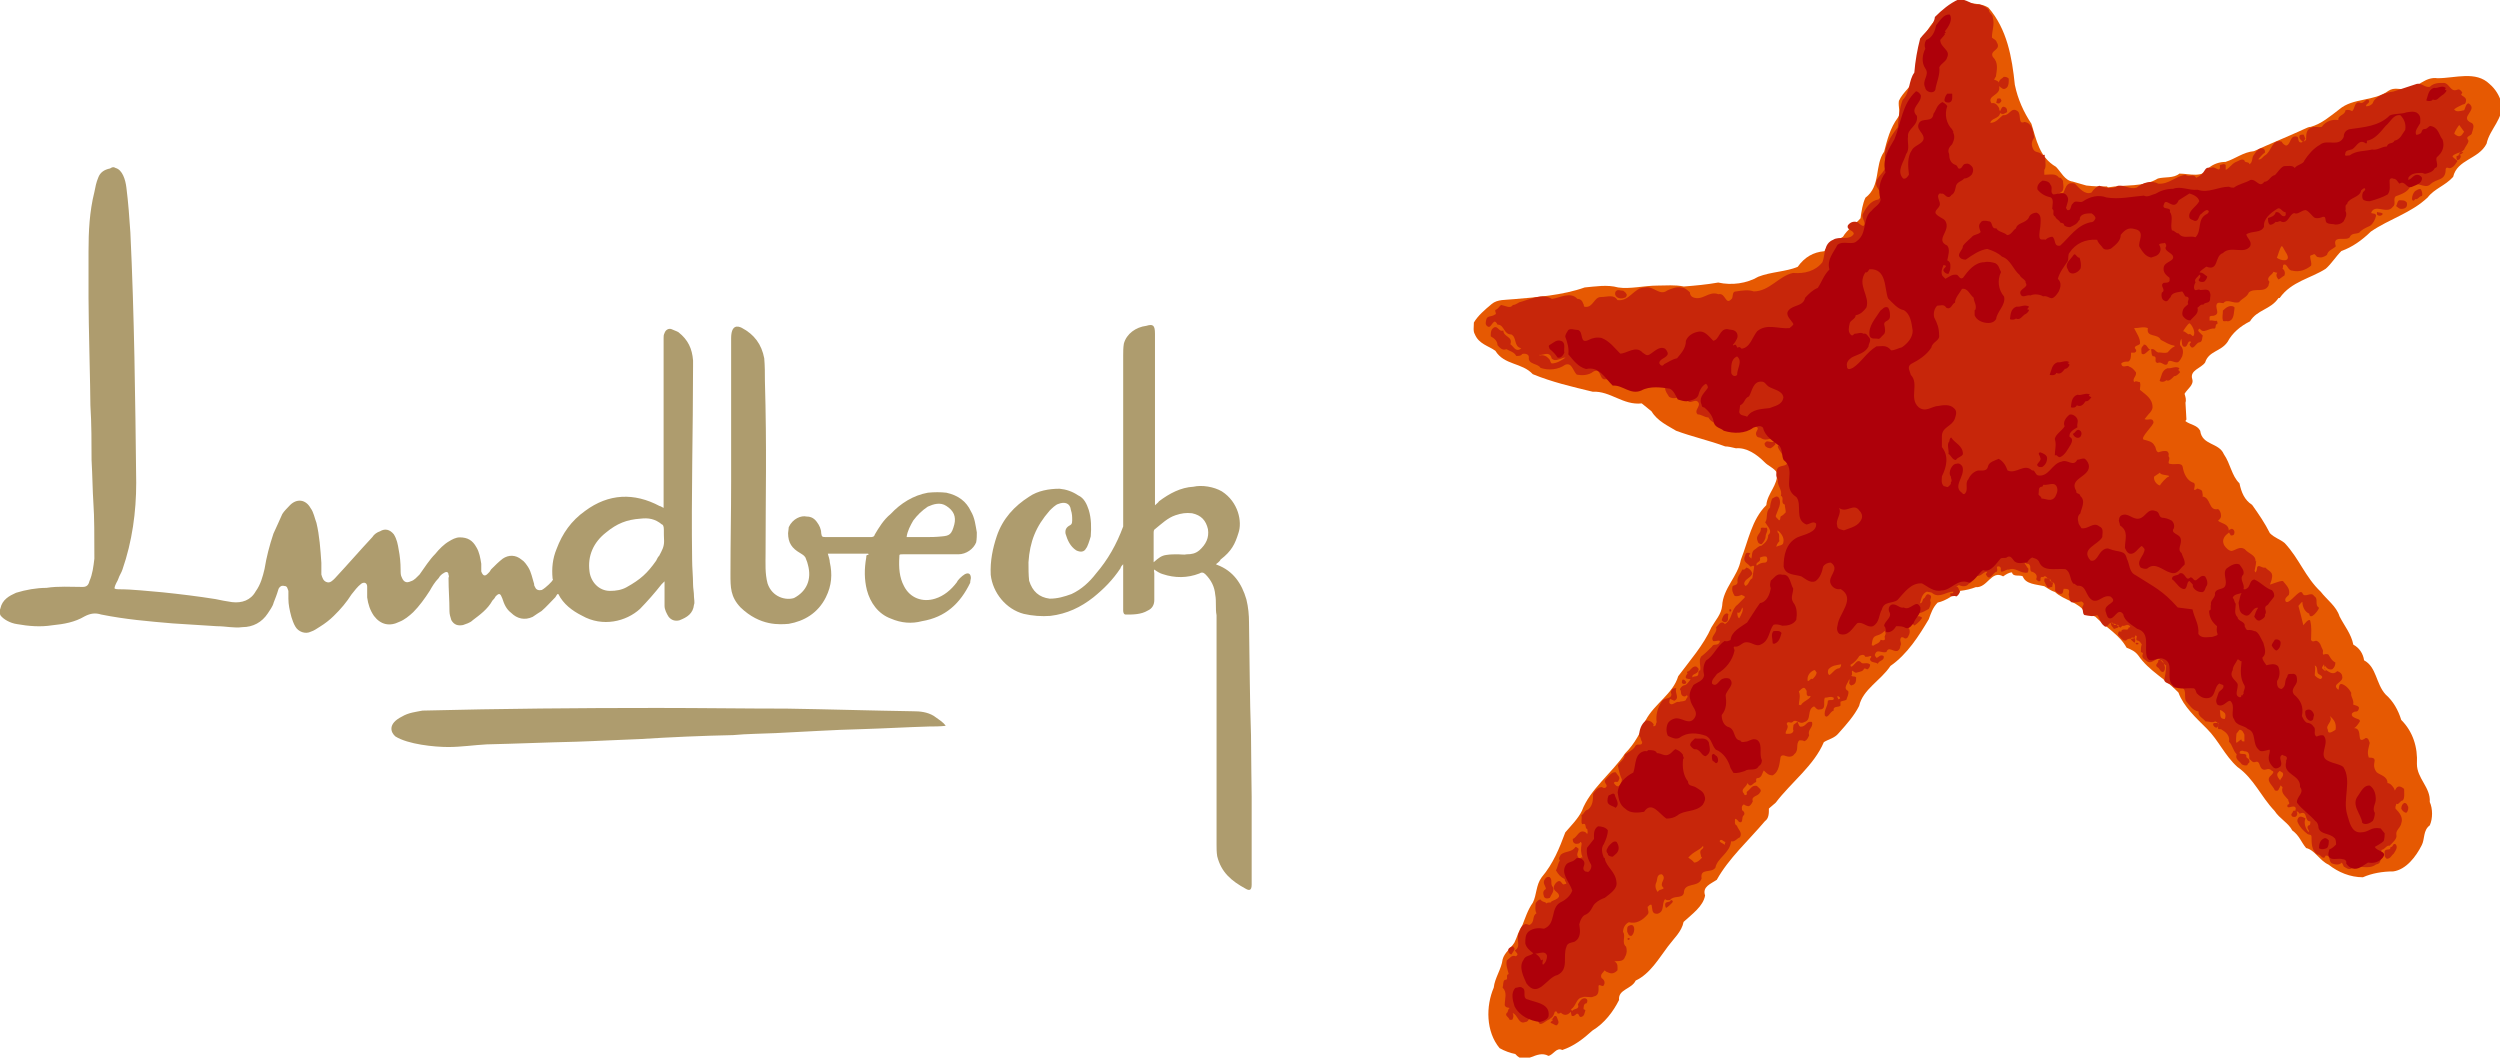 <?xml version="1.0" encoding="UTF-8"?>
<!-- Generator: Adobe Illustrator 27.7.0, SVG Export Plug-In . SVG Version: 6.00 Build 0)  -->
<svg xmlns:svg="http://www.w3.org/2000/svg" xmlns:dc="http://purl.org/dc/elements/1.1/" xmlns:cc="http://creativecommons.org/ns#" xmlns:sodipodi="http://sodipodi.sourceforge.net/DTD/sodipodi-0.dtd" xmlns:rdf="http://www.w3.org/1999/02/22-rdf-syntax-ns#" xmlns:inkscape="http://www.inkscape.org/namespaces/inkscape" xmlns="http://www.w3.org/2000/svg" xmlns:xlink="http://www.w3.org/1999/xlink" version="1.1" id="svg8" inkscape:version="0.92.3 (2405546, 2018-03-11)" sodipodi:docname="lundbeck.svg" x="0px" y="0px" width="377.5px" height="159.7px" viewBox="0 0 377.5 159.7" style="enable-background:new 0 0 377.5 159.7;" xml:space="preserve">
<style type="text/css">
	.st0{fill:#AE9C6E;}
	.st1{fill:#E65902;}
	.st2{fill:#C7260A;}
	.st3{fill:#AE000A;}
</style>

<path id="path5418" inkscape:connector-curvature="0" class="st0" d="M142.8,109.6c-0.9,0.1-1.8,0.1-2.5,0.1  c-3.4,0.1-6.8,0.3-10.2,0.4c-4.3,0.1-8.6,0.4-13,0.6c-2.1,0.1-4.3,0.1-6.4,0.3c-4.7,0.1-9.3,0.3-14.1,0.6c-3.1,0.1-6.4,0.3-9.6,0.4  c-4.6,0.1-9,0.3-13.5,0.4c-1.9,0.1-3.9,0.4-5.8,0.4c-2.1,0-6.1-0.4-8-1.6c-0.7-0.6-1.2-1.9,1-3c1-0.6,2.1-0.7,3.1-0.9  c12-0.3,23.7-0.4,35.5-0.4c6.5,0,13,0.1,19.5,0.1c6.4,0.1,12.7,0.3,19.1,0.4c1,0,2.1,0.1,3.1,0.7C141.8,108.7,142.4,109,142.8,109.6  L142.8,109.6z"></path>
<g>
	<g id="g5422" transform="matrix(0.353,0,0,0.353,-0.47,-181.137)">
		<path id="path5420" inkscape:connector-curvature="0" class="st0" d="M50.8,585c2.9,0.8,4.2,5,4.6,8.4c0.8,6.3,1.3,13,1.7,19.2    c1.7,35.5,2.1,71.5,2.5,107c0,12.5-1.7,25.1-5.9,37.2c-0.4,1.3-1.3,2.5-1.7,3.8c-0.4,1.3-1.3,2.1-1.7,4.1c0,0.5,1.7,0.5,1.7,0.5    c6.3,0,12.6,0.8,18.9,1.3c7.6,0.8,15.1,1.7,22.6,2.9c2.1,0.5,4.6,0.9,7.1,1.3c4.2,0.5,8-0.8,10.1-4.6c2.1-2.9,3-6.2,3.8-9.6    c0.8-5,2.1-10,3.8-15.1c1.3-2.9,2.5-5.4,3.8-8.4c0.8-1.3,2.1-2.5,3.3-3.8c2.9-2.9,6.7-2.5,8.8,1.3c1.3,1.7,1.7,4.2,2.5,6.3    c1.3,5.4,1.7,11.3,2.1,17.1c0,1.7,0,3.3,0,5c0.4,1.3,0.8,2.9,2.5,3.3c1.3,0.4,2.5-0.9,3.3-1.7c5.5-5.9,10.5-11.7,16-17.6    c0.8-1.3,2.1-2.1,3.3-2.5c2.1-1.3,4.2-0.8,5.9,1.3c1.3,2.1,1.7,4.2,2.1,6.7c0.5,2.5,0.8,5.4,0.8,8.4c0,1.3,0,2.5,0.5,3.3    c0.8,2.1,2.1,2.5,3.8,1.7c1.7-0.5,2.5-1.7,3.8-2.9c2.1-2.9,4.2-6.3,6.7-8.8c1.7-2.1,3.8-4.2,5.9-5.4c1.3-0.8,2.9-1.7,4.6-1.7    c3.4,0,5.5,1.3,7.1,4.2c1.3,2.1,1.7,4.6,2.1,7.1c0,1.3,0,2.5,0,3.3c0.8,2.1,1.7,2.1,2.9,0.8c0.5-0.4,0.8-0.8,1.3-1.7    c1.7-1.7,3.3-3.3,5-4.6c2.5-1.7,5.5-1.7,8,0.4c1.3,0.8,2.1,2.1,2.9,3.3c1.3,2.1,1.7,4.6,2.5,7.1c0,0.4,0,0.8,0.4,1.3    c0.4,1.3,1.7,1.6,2.9,1.3c1.7-0.9,4.6-3.8,4.6-4.2c0.4,0,0-0.4,0-0.8c-0.4-4.2,0-8.4,1.7-12.5c2.5-6.7,6.3-12.1,12.2-16.3    c10.1-7.5,21-7.9,31.9-2.1c0.4,0,0.8,0.4,1.7,0.8c0-0.8,0-1.7,0-2.1c0-23.8,0-47.2,0-70.6c0-0.8,0-1.3,0.4-2.1    c0.4-1.3,1.7-2.1,2.9-1.7c0.8,0.4,2.1,0.8,3,1.3c4.2,3.3,5.9,7.1,6.3,12.1c0,0.8,0,1.7,0,2.5c0,27.6-0.8,54.7-0.4,82.8    c0,3.3,0.4,7.1,0.4,10.5c0,1.6,0.4,3.3,0.4,5.4c0,0.8,0.4,2.5,0,3.3c-0.4,3.8-2.9,5.4-6.3,6.7c-1.7,0.4-3.4,0-4.6-1.6    c-0.8-1.3-1.7-3-1.7-4.6c0-3,0-5.4,0-8.4c0-0.8,0-1.3,0-2.1c-0.4,0.4-0.8,0.8-1.3,1.3c-3,3.8-5.9,7.1-9.2,10.5    c-5.9,5.4-16,7.9-24.8,2.9c-4.2-2.1-8-5-10.1-9.2c-0.4-0.4-0.8,0.5-1.3,1.3c-2.1,2.1-3.8,4.1-5.9,5.9c-1.3,0.8-2.5,1.6-3.8,2.5    c-3.4,1.6-6.7,0.8-9.2-1.7c-2.1-1.6-3-3.7-3.8-6.2c-0.8-2.1-1.3-2.5-2.9-0.8c-0.4,0.8-0.8,1.2-1.3,1.7c-2.1,3.8-5.5,6.2-8.4,8.4    c-1.3,1.3-3,1.6-4.2,2.1c-2.1,0.4-3.8,0-5-2.1c-0.4-1.3-0.8-2.5-0.8-3.8c0-5-0.4-9.2-0.4-14.2c0-0.4,0.4-0.8,0-1.3    c0-1.3-0.8-1.7-2.1-0.8c-0.8,0.4-1.7,1.3-2.1,2.1c-1.7,1.7-2.9,3.8-3.8,5.4c-2.1,3.3-4.6,6.7-7.1,9.2c-1.7,1.6-3.8,3.3-5.9,4.1    c-4.2,2.1-8,1.3-10.9-2.5c-1.7-2.5-2.5-5-2.9-7.9c0-1.3,0-2.5,0-3.3c0-0.5,0-0.8,0-1.3c0-1.7-1.3-2.1-2.5-1.3    c-1.7,1.3-2.9,3-4.2,4.6c-2.1,3.3-4.6,6.3-7.6,9.2c-1.7,1.7-3.8,3.3-5.9,4.6c-1.3,0.8-2.5,1.7-3.8,2.1c-2.5,1.3-5.5,0-6.7-2.1    c-0.8-1.3-1.3-2.9-1.7-4.1c-0.8-3-1.3-5.4-1.3-7.9c0-1.3,0-2.1,0-3.3c-0.4-0.9-0.4-2.1-1.7-2.1c-1.3-0.4-2.1,0.4-2.5,1.2    c-0.9,3-1.3,3.8-2.1,5.9c-0.4,1.7-1.7,3.3-2.5,4.6c-2.5,3.8-6.3,5.9-10.9,5.9c-3.4,0.5-7.1-0.4-10.9-0.4c-5.9-0.4-13-0.8-18.9-1.2    c-10.5-0.9-20.1-1.7-30.6-3.8c-2.5-0.8-4.6-0.5-7.1,0.8c-4.2,2.5-8.8,3.3-13.8,3.8c-5,0.8-10.1,0.4-15.1-0.5    c-2.9-0.4-5.9-2.1-7.1-3.8c-0.4-0.8-0.4-2.1,0-2.9c0.8-3.8,3.8-5.4,6.7-6.7c4.2-1.3,8.8-2.1,13-2.1c5-0.8,10.5-0.4,15.5-0.4    c1.7,0,2.5-0.8,2.9-2.5c1.3-2.9,1.7-6.2,2.1-9.6c0-8.8,0-18.4-0.4-23.4c-0.4-6.3-0.4-11.7-0.8-18.8c0-6.3,0-15.9-0.5-23.4    c0-7.1-0.8-35.1-0.8-46c0-7.1,0-13,0-19.7c0-8.7,0.4-17.1,2.5-25.5c0.4-2.1,0.8-4.2,1.7-6.3c0.8-2.1,2.5-3.3,5-3.8    C49.5,584.5,49.9,584.5,50.8,585L50.8,585z M285.3,739.6c0-1.3-0.4-2.1-0.8-2.1c-3-2.5-5.9-2.9-9.2-2.5    c-5.9,0.4-10.1,2.1-14.7,5.9c-5.4,4.2-8,10-7.1,16.7c0.5,4.2,3.8,8.3,8.8,8.3c2.5,0,5-0.4,7.1-1.6c5.9-3.3,8.8-5.9,12.6-11.3    c0.4-0.8,0.8-1.7,1.3-2.1c1.3-2.5,2.1-3.8,2.1-6.3C285.3,743,285.3,740.9,285.3,739.6z"></path>
	</g>
</g>
<path id="path5424" inkscape:connector-curvature="0" class="st0" d="M188.1,134.2c-2.2-1.2-3.7-2.5-4.3-4.9  c-0.1-0.6-0.1-1.2-0.1-1.8c0-6.6,0-13.4,0-20.1c0-4.9,0-9.6,0-14.5c-0.2-1,0-2.1-0.2-3.1c-0.1-1.2-0.6-2.2-1.5-3.1  c-0.3-0.3-0.6-0.3-0.9-0.1c-1.8,0.7-3.7,0.7-5.5,0.1c-0.4-0.1-0.9-0.4-1.3-0.7c-0.1,0.1,0,0.4,0,0.6c0,1.3,0,2.7,0,4  c0,0.7-0.3,1.3-1,1.6c-1,0.6-2.2,0.6-3.3,0.6c-0.3,0-0.4-0.3-0.4-0.6c0-2.2,0-4.1,0-6.3c0-0.1,0-0.4,0-0.7c-0.1,0.1-0.4,0.4-0.4,0.6  c-1.2,1.8-2.5,3.1-4.1,4.4c-1.9,1.5-4,2.5-6.5,2.8c-1.3,0.1-2.7,0-4-0.3c-2.7-0.7-4.7-3.2-5-5.9c-0.1-2.1,0.3-4,0.9-5.8  c0.9-2.7,2.7-4.6,4.9-6c1.3-0.9,3-1.2,4.6-1.2c1,0.1,1.9,0.4,2.8,1c0.9,0.4,1.3,1.3,1.6,2.2c0.4,1.3,0.4,2.7,0.3,4  c-0.2,0.7-0.5,1.6-0.7,1.8c-0.3,0.6-0.9,0.6-1.5,0.3c-0.9-0.6-1.3-1.5-1.6-2.5c-0.1-0.6,0.1-1,0.7-1.3c0.1-0.1,0.3-0.1,0.3-0.7  c0-0.6,0-1-0.2-1.6c-0.1-1-0.9-1.3-1.9-0.9c-0.4,0.1-1,0.7-1.3,1c-2.1,2.4-3,4.7-3.2,7.8c0,1,0,1.9,0.1,2.8c0.5,1.6,1.5,2.5,3.1,2.7  c1.2,0,2.2-0.3,3.3-0.7c1.5-0.7,2.7-1.8,3.7-3.1c1.8-2.1,3.1-4.4,4.1-7.1c0-0.3,0-0.4,0-0.7c0-6.8,0-13.4,0-20.1c0-1.6,0-3.2,0-5  c0-0.6,0-1.2,0.1-1.8c0.4-1.5,1.8-2.5,3.4-2.7c1-0.3,1.3-0.1,1.3,1.2c0,8.4,0,16.8,0,25.2c0,0.1,0,0.4,0,0.7  c0.3-0.3,0.5-0.4,0.6-0.6c1.6-1.2,3.3-2.1,5.2-2.2c1.3-0.3,3.1,0,4.3,0.7c2.5,1.6,3.1,4.6,2.5,6.3c-0.5,1.6-1,2.7-2.7,4  c-0.1,0.3-0.7,0.7-0.7,0.7l0.2,0.1c2.4,0.9,3.7,2.8,4.4,5.2c0.3,1.2,0.4,2.4,0.4,3.5c0.1,5.6,0.1,11.4,0.3,17c0,3.1,0.1,8.1,0.1,9.3  c0,1.9,0,11.5,0,13.3C189,134.5,188.6,134.5,188.1,134.2L188.1,134.2z M176.1,83.8c0.6-0.1,1.2-0.1,1.8-0.1c0.4,0,0.9,0.1,1.3,0  c0.7,0,1.3-0.1,1.9-0.6c1-0.9,1.5-1.9,1.3-3.2c-0.3-1.3-1-2.1-2.4-2.4c-0.9-0.1-1.6,0-2.5,0.3c-1.2,0.4-2.1,1.3-3.1,2.1  c-0.2,0.1-0.2,0.4-0.2,0.6c0,0.7,0,1.5,0,2.2c0,0.7,0,1.3,0,2.2C175,84.2,175.4,83.9,176.1,83.8L176.1,83.8z"></path>
<path id="path5426" inkscape:connector-curvature="0" class="st0" d="M131.1,83.6c-1.9,0-4,0-6.1,0c0.1,0.4,0.3,0.9,0.3,1.3  c0.4,1.8,0.3,3.5-0.6,5.3c-1.2,2.4-3.3,3.6-5.6,4c-1.3,0.1-4.3,0.4-7.3-2.5c-1.5-1.6-1.5-3-1.5-5c0-5,0.1-8.9,0.1-13.9  c0-7.4,0-14.3,0-21.7c0-2.1,1-1.9,1.6-1.6c1.9,1,3,2.5,3.4,4.6c0.1,1.2,0.1,2.2,0.1,3.4c0.3,10.5,0.1,17.2,0.1,26  c0,1.6-0.1,3.1,0.3,4.6c0.7,2.1,2.8,2.6,4,2.2c1.9-1,2.7-2.8,2.1-5c-0.1-0.4-0.1-0.4-0.3-0.9c-0.1-0.4-0.4-0.6-0.9-0.9  c-1.2-0.7-1.8-1.5-1.8-3c0-0.1,0.1-0.7,0.1-0.9c0.6-1.3,1.9-1.8,2.7-1.6c0.7,0,1.2,0.3,1.6,0.9c0.3,0.4,0.6,1,0.6,1.6  c0.1,0.6,0.1,0.6,0.9,0.6c1.6,0,3.4,0,5,0c0.4,0,1,0,1.5,0c0.3,0,0.6,0,0.7-0.4c0.6-1,1.3-2.2,2.4-3.1c1.5-1.6,3.4-2.8,5.6-3.2  c1-0.1,1.9-0.1,2.8,0c1.8,0.4,3,1.3,3.7,2.8c0.6,1,0.7,2.1,0.9,3.2c0,0.4,0,1-0.1,1.5c-0.4,1-1.5,1.8-2.7,1.8c-1.3,0-2.7,0-3.8,0  c-1.5,0-3,0-4.6,0c-0.5,0-0.5,0-0.5,0.4c-0.1,1.6,0,3.1,0.7,4.4c0.9,1.8,2.8,2.5,4.7,1.9c1.3-0.4,2.4-1.3,3.3-2.5  c0.1-0.3,0.7-0.9,1.2-1.2c0.6-0.3,0.9,0,0.9,0.6c0,0.1-0.1,0.4-0.1,0.7c-1.5,3.1-3.7,5.2-7.3,5.8c-1.5,0.4-3.1,0.3-4.7-0.4  c-1.9-0.7-3.1-2.4-3.6-4.3c-0.4-1.6-0.4-3.2-0.1-4.9c0-0.1,0-0.3,0.1-0.4C131.3,83.8,131.1,83.8,131.1,83.6L131.1,83.6z M138.2,81.1  c0.4,0,1,0,1.5,0c0.9,0,1.5,0,2.5-0.1c1.2-0.1,1.5-0.3,1.9-1.8c0.3-1.2-0.1-2.1-1.2-2.8c-0.9-0.6-1.9-0.3-2.8,0.1  c-0.9,0.6-1.6,1.3-2.2,2.1c-0.4,0.7-0.9,1.6-1,2.5C137.4,81.1,137.8,81.1,138.2,81.1L138.2,81.1z"></path>
<g>
	<g id="g5430" transform="matrix(0.353,0,0,0.353,-0.47,-181.137)">
		<path id="path5428" inkscape:connector-curvature="0" class="st1" d="M851.9,516.4c8,9.2,10.1,21.3,11.3,33    c1.3,6.3,3.8,11.7,7.1,16.7c2.1,6.7,3.3,14.2,10.5,18.4c2.1,2.1,3.8,5.9,7.1,6.3c5.9,1.7,5.9,1.7,5.9,1.7c3.4,0.4,5.9,0.4,8.8,0.4    c0.4,0.4,0.4,0.4,0.4,0.4c7.6-1.3,15.1,0,21.4-3.8c2.9-0.8,6.7,0,9.2-2.1c4.2,0,10.1,2.1,12.6-2.5c2.1-1.7,4.6-2.5,7.1-2.5    c4.2-1.3,7.6-4.2,12.2-4.6c7.1-3.3,14.7-6.3,21.8-9.6c0.8-0.4,1.7-0.8,2.5-0.8c4.6-1.3,8.4-4.6,12.2-7.5c5.9-5,14.7-3.3,21-7.9    c2.5-1.7,5-0.4,7.6-0.8c5-0.4,8-5.4,13.4-4.6c7.6,0,16.4-3.3,22.3,2.5c2.5,2.1,4.2,5,5,7.9c1.3,6.7-5,11.3-6.3,17.6    c-3.4,6.7-12.6,6.7-14.3,14.2c-3.4,3.8-8,5-10.9,8.8c-7.1,6.7-16.4,9.2-24.3,14.6c-3.8,3.7-8,6.7-12.6,8.3    c-2.5,2.5-4.2,5.4-6.7,7.6c-6.3,4.1-14.7,5.4-19.7,12.5c-0.5,0-0.5,0-0.5,0c-3.3,5-9.2,5-12.2,10c-4.2,2.1-7.6,5-9.6,8.8    c-2.9,4.2-8,3.8-9.6,8.8c-1.7,2.5-6.7,3.3-5.5,7.1c0.8,2.5-2.1,4.2-3.3,6.3c0.4,1.3,0.8,2.5,0.4,3.8c0.4,7.1,0.4,7.1,0.4,7.1    c0,0.4-0.4,0.4-0.4,0.8c2.1,1.6,5,1.6,6.3,4.1c0.8,6.3,8,5,10.1,10c2.9,4.2,3.3,9.2,6.7,12.5c0.8,3.8,2.1,7.1,5.4,9.2    c3,4.2,5.5,7.9,7.6,12.1c2.1,2.1,4.2,2.5,6.3,4.2c6.3,6.7,8.8,14.6,15.5,20.9c2.5,3.3,6.7,6.2,8,10.5c2.1,4.1,5,7.5,5.9,12.1    c2.5,1.3,4.2,3.8,4.6,6.7c5.4,2.9,5,10,9.2,14.6c3.3,2.9,5.4,6.7,6.7,10.9c5,5,7.1,11.7,6.7,18.8c0,6.3,5.9,10,5.5,16.3    c1.3,2.9,1.3,7.1,0,10c-2.9,2.1-2.1,5.9-3.4,8.4c-2.5,5-6.7,10.5-12.2,11.3c-4.6,0-9.2,0.8-13,2.5c-5.4,0-10.5-2.1-14.7-5.4    c-3.8-1.7-5.9-6.3-9.6-7.1c-2.1-2.5-2.9-5.4-5.9-7.5c-1.7-3.3-5.4-5-7.6-8.4c-5.9-6.2-8.8-13.8-15.9-18.8c-5.5-5-8-11.3-13-16.3    c-4.6-4.6-10.1-9.6-12.2-15.5c-5.5-5.9-12.6-9.2-17.2-15.9c-1.3-1.7-2.9-2.5-5-3.3c-2.9-5.4-8.8-8.7-13.4-13.3    c-1.3-0.5-2.5-0.9-3.8-1.3c-3.8-5.4-9.2-5.4-13.4-9.2c-1.7-0.5-3.3-1.7-4.6-2.5c-3.3-0.8-8-0.8-9.2-4.2c-1.3-0.8-4.2,0.4-4.6-1.7    c-1.3,0-2.5,0.8-3.8,1.7c-5-2.9-6.7,5-11.7,4.6c-2.1,0.8-4.2,1.3-6.7,1.6c-2.9,1.7-5.9,4.2-9.6,5c-2.1,2.1-2.9,4.6-3.8,7.1    c-4.2,7.1-9.2,15-16.4,20c-4.2,6.3-11.8,10-13.4,17.1c-2.1,4.2-5.4,7.9-8.8,11.7c-1.7,2.1-4.2,2.5-6.3,3.8    c-4.2,10-13.9,17.1-20.6,25.9c-2.9,2.5-2.9,2.5-2.9,2.5c0,2.1,0,4.2-1.7,5.4c-7.1,8.4-15.5,15.9-20.6,25.1c-2.5,1.7-6.3,2.9-5,6.7    c-0.8,4.6-5.5,7.9-9.2,11.3c-0.8,4.2-4.2,7.1-6.7,10.5c-3.8,5-7.6,11.7-13.8,14.6c-1.7,3.7-7.6,3.7-7.1,8.3c-2.5,5-6.3,10-11.3,13    c-4.2,3.8-8,6.7-13,8.4c-2.5-1.3-3.8,2.1-5.9,2.5c-5.4-2.9-9.6,4.6-14.2-0.8c-2.1-0.4-4.6-1.3-6.7-2.5c-5.9-7.1-5.9-18-2.5-25.9    c0.4-4.1,3.3-7.9,3.8-12.1c0.8-2.9,3.4-4.6,5-7.1c1.3-2.5,1.7-5,3.3-7.1c1.3-3.3,2.5-7.1,4.6-10c1.7-3.3,1.3-7.5,3.8-10.9    c5-5.9,7.6-12.5,10.1-19.2c2.5-2.9,5.5-5.9,7.1-9.2c3.4-9.2,13-16.3,18.5-24.6c4.2-4.2,6.7-9.2,8.8-14.2    c3.8-7.1,11.7-11.3,13.9-18.8c5-6.7,10.9-13.4,14.2-20.9c1.7-3,4.2-5.5,4.6-9.2c0.4-7.6,6.7-12.5,8-19.7    c3.3-8.4,4.6-17.1,10.9-23.4c0.4-5,5-8.4,4.6-13.8c-1.3-2.1-3.8-2.9-5.4-4.6c-3.3-3.3-7.6-6.3-12.2-5.9c-1.7-0.4-3.3-0.8-4.6-0.8    c-6.7-2.5-14.3-4.2-21-6.7c-3.4-2.1-8-4.1-10.5-8.3c-4.2-3.4-4.2-3.4-4.2-3.4c-8,0.9-13.4-5.4-21-5c-8.8-2.1-17.6-4.2-25.6-7.5    c-4.6-5-12.2-3.8-16-10c-2.9-2.1-7.1-2.9-8.8-7.1c-0.8-1.3-0.4-3.3-0.4-5c1.7-2.9,4.6-5.4,7.6-7.9c2.5-2.1,5.9-1.7,9.6-2.1    c9.6-0.8,21-1.7,30.2-5c4.6-0.4,9.6-1.3,14.3,0c5,0.8,11.3-0.8,16.8-0.8c3.8,0,7.5-0.4,11.3,0.4c5-0.4,9.6-0.8,14.7-1.7    c5.9,1.3,12.2,0.4,17.2-2.5c5.4-2.1,11.7-2.1,16.8-4.2c3-4.2,6.7-6.3,11.4-6.7c1.7-3.3,5-4.2,8-6.2c1.7-3,5.4-5.4,7.5-7.9    c0.4-3,0.9-6.3,2.1-8.8c6.7-5,3.8-13.8,8-19.7c1.3-5,2.5-10,5.9-14.6c1.3-1.7,0-4.6,0.4-7.1c1.7-3.8,5.9-6.7,7.6-10.4    c0.4-2.5-0.8-5,0-7.1c1.7-7.5,4.2-14.6,10.9-19.7c3.4-2.5,6.7-6.7,12.2-4.6C846.4,514.8,849.3,514.8,851.9,516.4L851.9,516.4z"></path>
	</g>
</g>
<g>
	<g id="g5434" transform="matrix(0.353,0,0,0.353,-0.47,-181.137)">
		<path id="path5432" inkscape:connector-curvature="0" class="st2" d="M664.7,950.7c-0.5-0.8,1.7-0.8,0.4-1.7c-2.1-0.4-5.5,5-5.9,0    c-1.3-0.4-2.1,0-3.3-0.4c-0.8,0.4-0.8,1.7-2.1,1.7c-2.9,1.3-3.3-3.3-5.4-3.8c0.4,0.8,0.4,1.7,0,2.5c0,0.4-0.4,0.4-1.3,0.4    c-0.4-1.3-2.1-1.7-1.3-2.9c0.8-0.4,0.4-1.7,1.3-2.1c-0.4-0.4-1.7,0-2.1-1.3c0-2.9,1.2-5.4-0.9-7.5c0.4-1.3,0-2.5,0.9-3.3    c2.1,0,0-2.1,1.7-2.5c-0.5-2.1-1.3-3.8-0.8-5.9c1.3-0.8,2.1-2.5,3.8-1.7c1.7-0.8,0-1.7-0.4-2.5c2.9-1.7,0.4-4.6,1.7-7.5    c0.8-1.3,0.8-3.3,2.9-3.8c0.8,0,1.3,0.4,1.7,0.4c2.5-1.3,0.9-3.8,3-5c-0.8-1.3-0.4-2.9-0.4-4.2c0.4-0.8,1.3-1.7,2.1-1.7    c0.8,1.3,2.1,0.8,2.5,1.7c0.8-0.8,2.1,0,2.1-0.8c1.3-0.8,2.5-0.8,3.3-2.1c0.4-2.1-2.9-2.1-2.1-4.6c0.4-0.8,0.8-1.7,2.1-2.1    c1.3,0,1.3,2.1,2.5,1.3c1.7,0-0.4-1.3,0-2.1c-1.7-0.8-2.9-2.1-3.8-3.8c0.8-1.3,0.8-2.9,1.7-4.2c-0.8-0.8,0-1.7,0.4-2.5    c2.1-1.7,4.6-0.8,6.3-3.3c0.4,0,0.8,0.4,1.3,0.8c0,1.3-1.3,2.5,0,3.8c0,0.4-0.4,0.8,0,0.8c0.8,0,0.8-1.3,1.7-0.8    c-0.8-2.1-0.8-3.8-0.4-5.9c0-0.4-0.4-1.3-0.8-0.4c-0.4,0.4-1.3,0.4-1.7,0.4c-1.3-0.4-1.3-1.3-1.3-2.1c2.1-0.8,2.5-4.2,5.4-2.9    c0.8,0.8,0.8,0.8,0.8,0.8c0.4-0.8,0-1.7,0-2.1c-1.3-0.4,0-2.9-2.1-2.1c-0.8-0.8,0-2.5-0.4-3.8c1.3-0.8,1.3-2.1,2.9-2.5    c2.1-1.7,2.1-4.6,2.1-6.7c0.8-1.3,2.1-2.9,3.8-2.9c0.4,0.4,0.8,0.4,1.3,0.4c2.1-1.3-1.3-2.1,0.4-3.8c0.8-0.8,2.5-3.3,4.2-2.9    c0.8,1.3,2.1,2.1,1.3,3.3c-0.4,1.7-1.7,0-2.1,1.3c0.5,0.8,1.3,1.7,2.1,1.3c0.8-0.8,1.3-1.7,1.3-2.9c-0.8-1.7-1.3-3.8-1.7-5.9    c0.8-1.7,2.9-2.5,2.9-4.6c1.7-1.3,3.8-2.1,4.6-3.8c0.8-1.3,2.9,0.4,2.9-1.7c-0.8-0.8-0.4-2.1-1.3-2.5c0-2.5,0.8-5,2.9-6.7    c1.3,0,2.5,0.4,3.3,1.7c0,0.4-0.4,0.8,0,0.8c1.3,0,0.8-1.3,1.3-1.7c-0.5-2.9,0.4-6.3,2.1-8.8c1.3-2.1,4.2-0.8,4.2-3.3    c-0.5-0.8,0-1.7,0.4-2.1c0.5-0.4,1.3-0.4,1.7-0.4c-0.9,2.1,1.7,4.2-0.9,5.4c-1.7-0.8-1.7-0.8-1.7-0.8c-0.4,0.4-0.4,1.3-0.4,1.7    c1.3,1.7,2.5-0.8,4.2-0.4c0.8-0.4,1.7,0,2.9-0.8c0-0.8,1.3-1.3,0.4-2.1c-0.4,0.4-0.8,0.8-1.7,0.4c-1.3-0.8-0.4-2.1-1.3-2.9    c0.4-0.8,0.8-1.3,1.7-1.7c1.3,0,2.1-1.7,2.9-2.5c-0.4-0.4-1.7,0-2.1-0.8c0-0.8,0.4-1.3,0.8-1.7c-0.8-1.3,0.8-0.8,0.8-1.3    c0.8-0.8,1.7-2.1,3-1.7c0.4,0.4,1.3,0.8,0.8,1.7c-0.4,1.7-3,1.3-2.5,2.9c0.9-0.8,2.1,0,2.5-1.3c0-0.8,0-1.7,0.8-1.7    c0.4-1.7-0.8-4.2,0.4-5.9c1.7-1.3,3.3-2.9,4.6-4.2c0.8-1.7,2.5,0,3.4-2.1c0-0.4,0-0.4,0-0.4c-0.8-0.4-2.1,0.4-2.9,0    c-1.3-2.1,2.1-3.3,1.3-5.9c0.8-0.4,2.1-3.3,3.8-1.3c3.3-2.1,2.5-6.2,5.4-8.3c3-3,3-3,3-3c0.4-0.8-0.8-0.8-1.3-1.2    c-0.8,0.4-2.1,0.8-3,0.4c-0.8-1.3-1.3-2.5-0.8-4.2c0.8-0.4,2.1-0.4,2.1-1.7c-0.4-2.1,1.3-3.7,2.1-5.4c0.8,0.4,1.3-0.4,1.7-0.8    c1.3,0.4,2.1,1.3,2.5,2.5c-0.4,1.7-2.5,2.1-3.3,3.7c-0.4,0.9,0,1.3,0.4,1.7c1.7-0.8,1.3-2.5,2.9-3.3c0.8-5,0.8-5,0.8-5    c-0.4-0.8-0.8,0-1.7,0c-0.8-1.3-2.9-1.7-2.5-3.8c0.4-0.8,0.4-2.1,1.3-2.1c0.4,0,0.8,0,1.3,0.4c-0.8,0.4-0.8,1.3,0,1.7    c0.4,0.4,0.4,0.4,0.4,0.4c0.4-1.3,0-2.9,1.3-3.8c0.8-0.4,1.7-1.7,3-1.7c1.7-1.3,2.9-2.5,2.9-4.6c2.1-1.7-0.4-3.8-1.3-5.4    c1.3-1.7,0-4.6,2.1-6.3c0-1.3,0.4-2.5,0.8-3.8c0.8-0.4,2.1-1.7,3-0.4c1.3,2.5-0.5,5-1.3,7.5c-0.4,0.8,0.8,1.3,1.3,2.1    c0.8,0,0.4-1.3,0.8-1.7c0.8-0.4,1.3-0.8,2.1-1.7c0-1.3-0.4-2.1-0.4-3.3c-2.1-0.8,0-2.9-1.7-3.8c0.8-2.5-1.7-4.2-1.3-7.1    c-0.8-0.8-0.8-2.5-0.4-3.8c0.4-2.9,5-0.8,4.6-4.2c0-1.7-1.7-1.7-2.5-2.9c-0.4-0.8-1.7-2.1-1.7-3.3c0.5-0.4,1.7-0.4,1.3-0.8    c0-1.3-0.8-1.7-1.7-2.5c-2.1-0.8-4.2,1.6-6.7,0c-0.4-0.5-1.7,0-2.1-1.3c-0.8-1.7,2.1-2.9-0.4-3.8c-1.3-0.8-3,1.3-3.8-0.4    c-0.8-0.9-1.7,0.4-2.5,0.8c-1.3-0.8-3,0.4-4.2,0c-2.9-1.7-7.5-0.5-9.6-4.2c-1.7,0-2.9-1.3-4.6-1.3c-1.7-1.7,1.3-3.3,0.4-5    c-1.3-2.1-3.4,0.8-4.6-0.8c-0.8-0.4-0.8-1.3-1.7-2.1c-2.1,0.4-4.2,1.7-6.3,0.4c-0.8-1.3-1.7-2.5-1.7-3.7c-1.7-3.8-5.9,1.7-7.6-2.5    c-2.5-0.8-3.8,2.1-6.3,1.7c-2.1-0.8-3.4-2.5-5.5-1.7c-2.5,0.8-4.2-1.7-6.7-1.3c-2.1-0.4-1.3-5-4.6-3.3c-2.1,1.7-5,1.7-7.1,1.3    c-1.7-1.7-2.1-5.4-5-4.2c-2.9,2.1-7.1,2.5-10.5,1.3c-1.3-2.1-5.4-1.3-5-4.6c0-1.3-1.7-1.7-2.9-1.3c-0.4,0.8-1.3,0.8-2.5,0.8    c-0.8-1.7-2.9-2.1-4.2-2.9c-1.7,0.8-3-0.8-3.8-1.7c0-1.7-1.3-2.9-2.9-3.8c0-1.3,0-2.5,0.8-3.3c2.1-2.1,2.5,1.7,4.6,0.8    c0,2.9,4.2,2.5,3,5.9c1.3,0.8,2.1,3.3,4.2,2.1c0.4-0.4,0.4-0.4,0.4-0.4c-3.3-0.8-1.7-4.6-4.2-5.9c-3.4,0-2.9-4.2-5.9-4.2    c-0.4-0.8-0.8-1.3-1.3-1.3c-1.3,0.8-1.7,2.9-2.9,2.1c-1.3-0.8-0.8-2.1-0.5-3.3c0.5-1.3,2.1-0.8,3.4-1.7c1.3-0.4,0-1.3,0.4-2.1    c1.3-0.4,1.7-1.7,2.5-2.1c2.1,0.4,3.8,1.7,5,0c1.3,0,2.5-1.3,3.3-1.3c4.6-1.3,9.2-3.8,13.4-1.3c3.3-0.4,7.9-3.3,10.9,0    c1.3,0,2.1,0.8,2.5,2.1c0.4,0.4,0,1.3,0.8,1.3c3.4,0.4,3.8-4.2,6.7-4.2s5.5-1.3,7.1,1.3c5,0.8,7.1-5.4,11.7-5.4    c3.8-0.8,6.3,3.8,9.6,1.3c1.7-0.8,4.2-1.7,5.9-1.3c1.7,0,2.9,1.3,3.8,2.1c0,0.8,0.4,1.7,1.3,2.1c4.2,1.7,6.7-2.9,10.9-1.3    c3.3-0.8,2.9,5.4,5.9,1.7c0.4-1.3,0-2.9,1.7-2.9c2.5-0.4,5.4-0.8,7.5,0c6.7,0,10.9-6.7,16.8-7.9c5,0.4,9.6-0.8,12.6-4.6    c1.3-3.3,0.4-7.9,4.6-9.6c2.5-1.7,7.1,0.5,8.8-2.5c0-1.6-3.3-1.6-2.5-3.7c1.3-1.7,2.9-1.7,4.2-1.3c0.8,0.8,1.7,1.6,2.5,1.6    c1.3-1.6-0.9-2.9-0.4-5c1.3-2.5,3.3-5.9,6.7-6.3c0.8-0.4,1.3-2.1,0.8-3.3c-0.8-1.3-2.1-2.5-1.7-4.2c0.8-3.3,5.5-5,3.8-9.2    c-0.8-5.4,2.1-10,5.4-14.2c0.4-4.2,0.8-8.4,2.1-11.7c3.3-3.3,2.5-8.4,5-11.7c0.4-5,1.3-10,2.5-14.6c2.5-3.3,5.9-5.4,6.3-9.2    c2.9-2.9,6.3-5.8,10.1-7.5c3.4-0.4,5.5,2.5,8.8,2.1c1.7,0.4,3.4,1.3,4.2,2.5c0,1.3,1.7,1.7,1.7,3.3c0.8,2.9-0.4,5.4-0.4,8.4    c0.8,0.8,1.7,0.8,2.1,2.1c2.1,3.3-3.3,3.3-1.7,6.2c2.5,2.5,1.7,5.4,1.3,8.4c-0.4,0.4-0.4,0.8-0.8,1.3c0.8,0.4,1.7,0.4,2.1,1.3    c0-1.3,1.3-1.7,2.1-2.5c1.3,0,1.7,0.4,2.1,0.8c0,1.7,0,2.9-0.8,3.8c-0.9,0.8-1.7,0.8-2.5,0c-0.4,0-0.4-0.8-0.8-0.4    c0.8,3.8-5.5,3.8-3.3,7.1c1.7-0.4,2.5,0.8,3.3,2.1c0,0.4,0,0.8,0.4,1.3c0.4-0.8,0.8-2.5,2.1-1.7c0.9,0.4,0.9,1.3,0.9,2.1    c-0.9,0.4-1.7,1.3-3,0.4c-0.4,2.5-3.8,2.1-4.2,4.2c2.5,0,3.8-2.1,5.4-3.3c3,0.4,3.4-3.8,6.3-1.7c1.7,1.3,0,5.9,2.9,4.6    c3.4,0.4,3.8,4.2,4.2,6.7c-1.3,1.7-1.3,3.3-0.4,5c0.8,1.7,2.9,0.8,3.8,2.5c2.1-0.4,0.4,0,1.3,1.3c0,1.7,0.5,3.8-0.4,5    c0,2.1,0,2.1,0,2.1c2.1,0,5-0.8,6.3,1.3c0.8-0.4,1.3,0.8,1.7,1.3c0,1.3,0.4,2.5,0,3.8c-0.4,1.7-3.3,1.3-2.5,3.3    c4.2,0,2.1-7.5,7.6-5.9c1.7,1.7,4.2,5,7.1,3.8c0.8-1.3,2.1-2.5,3.3-2.9c2.5,0.8,5.5,1.7,8,0c2.9-0.4,5,1.7,8,0.8    c2.5-2.1,6.3-3.3,9.2-1.7c4.6,0.4,7.6-3.3,11.7-3.8c1.7,1.3,3.3-0.8,4.6,1.3c4.6-2.1,2.9-5,6.3-4.2c1.7-1.3,4.2,2.9,3.8-1.3    c0.8,0,1.7-0.8,2.5,0c0,0.4,0,1.3,0,2.1c1.7-0.8,2.5-2.5,4.2-3.3c1.3-0.4,2.5-1.7,3.8-0.8c0,1.3,2.1,0.4,2.1,1.7    c1.7-0.8,0.8-2.9,2.1-4.2c0.5-0.8,1.3-2.1,2.5-2.5c0.8-0.4,2.1,0,2.1,1.3c0,0.4,0,0.4,0,0.4c-1.3,0.8-2.1,2.1-2.9,2.9    c1.3,0.4,2.1-1.3,2.9-1.7c2.9-1.7,2.9-7.1,7.1-5.9c0.4,0.8,1.3,1.7,2.1,1.7c2.1-0.8,1.3-4.6,4.6-3.8c0.8,0.4,0,2.5,1.7,2.5    c0.8-0.4,1.7-0.4,2.1-1.3c0-2.1,0-4.2,2.1-5c1.7-0.8,2.9,0,4.6-0.4c1.7-2.5,4.6-3.3,7.1-2.9c-0.4-2.1,3-2.1,3-4.2    c1.3-0.4,2.1,0,2.9,0.4c1.3-1.3,0.8-3.8,3-3.8c2.1,1.3,2.5-2.1,4.2-0.8c0.4,1.3-1.3,1.3-1.3,2.5c1.3,0,2.1-0.4,2.9-1.3    c0.8-2.9,5.5-4.6,8.8-5c3.8-1.3,6.7-2.1,10.1-3.3c2.1-0.4,3.4,1.7,5.5,1.3c1.7-1.7,3.8-1.7,5.9-1.7c2.5,0,2.9,4.2,5.9,2.9    c0.8-0.4,1.7,0.4,2.1,1.3c-0.5,0.8-0.5,0.8-0.5,0.8c0.5,0.8,1.7,0.8,2.1,2.1c0,0.8,0,2.1-1.3,2.1c-0.8,0.4-2.9,1.3-3.8,2.1    c0.8,1.3,2.5,0.8,4.2,0.4c0.4,0,0.8-3.3,2.1-2.9c4.2,2.9-4.6,5.9,1.3,8.4c1.3,0.8,0.4,2.9,0,4.2c0,1.3-2.9,1.3-1.7,2.9    c0.9,0.8-1.2,2.9-1.6,4.2c-0.8,0.8-1.7,1.3-2.5,2.1c1.3,0,1.3,1.3,0.4,2.1c0,0.4-0.4,0-0.8,0.4c-0.4-0.4-0.4-0.8-0.4-1.7    c0,0,2.9-1.3,2.9-1.7c-0.8-0.4-4.2,0.8-4.6,1.7c0.4,0.8,2.1,1.7,2.1,2.1c-0.4,0.4-1.3,2.5-2.9,2.9c-0.8,0.4-1.7-0.8-2.1,0.4    c0,5.4-3.8,3.8-6.7,6.7c-2.5,2.1-5.9-2.1-8.4,0.8c-1.3,2.5-3.8,3.3-6.3,4.2c-1.3,1.3,0.4,3.3-1.3,4.6c-2.5,3.3-7.6-1.7-9.2,2.5    c0.8,0.5,2.1,0,2.1,1.3c-0.4,1.7-1.3,3.3-2.5,4.2c-1.7,0.8-3.8,1.7-4.6,2.9c-1.3,0.8-3.4,0-4.2,2.1c-1.7,1.7-7.6-1.3-5.9,3.8    c-1.3,1.3-3.3,1.6-3.8,3.7c-1.3,0.9-2.5,1.3-3.8,0.9c-0.8,0-0.8-0.9-1.7-1.3c-0.4,0.4-1.3,0.4-1.7,0.8c0,1.7,0.8,2.9,0.4,4.2    c-2.1,1.7-5,2.9-8,2.1c-2.1,0-2.1-3.3-3.8-2.5c-0.4,0.4,0,0.8-0.4,1.7c0.8,0.4,1.3,1.7,0.8,2.9c-0.8,0.4-1.7,1.3-2.5,1.7    c-0.8-0.8-1.3-2.1-0.5-2.9c-0.8,0-1.3-0.4-1.7-0.4c-0.4,1.3-2.9,2.1-2.1,3.8c0.8,0.4,0,1.3,0,2.1c-1.7,3.3-5.9,0.8-8.4,2.9    c-0.8,2.1-2.9,2.5-4.2,4.2c-2.5,0.8-5-1.7-6.7,0.4c-0.8,0-1.7-0.4-2.5,0c-1.7,1.7,1.7,4.6-1.7,5.4c-0.4,0-1.3,0-1.7,0.4    c0,1.7,0,1.7,0,1.7c1.3-0.4,2.1,0.4,3,0c0.4,0.4,0.4,0.8,0.4,1.3c-1.3,0.4-0.4,1.7-1.3,2.1c-2.5-0.4-4.6,2.5-6.3,0    c-0.8,0.4-0.8,0.8-0.4,1.3c1.7,1.7,1.7,1.7,1.7,1.7c-0.4,0.8,0,2.9-1.7,2.9c-1.3,0.4-2.5,3.8-3.8,1.3c-0.8-0.8,1.7-1.7-0.4-1.7    c-0.8,0.8-0.8,2.9-2.5,2.1c-0.8-0.8-0.4-2.1-0.8-3.3c-0.4,0.8-0.8,2.1-0.4,2.9c1.3,1.3,1.3,2.9,0.8,4.6c-0.4,0.8-0.8,1.7-1.7,2.5    c-1.7,0.8-4.2-2.1-4.6,0.8c-1.3,1.3-2.5-1.3-4.2-0.4c-2.1-0.4,0.4-2.9-2.1-2.9c-0.8-0.8-0.4-2.1-0.8-2.9c1.7-0.8,2.1,1.7,3.8,1.3    c0.8,0,2.1,0.4,3.3,0c0.8-0.8,1.7-2.1,3-2.5c0-0.4,0-0.4,0-0.4c-2.5-0.4-3.4-1.3-5.9-2.5c-1.3-2.9-6.3-0.8-5.5-5    c-1.7-0.8-3.8,0-5.9,0c0.8,1.7,2.9,4.6,2.5,6.7c-0.4,0.8-3.3,0.8-1.7,2.5c0.4,0.8-0.4,1.3-0.8,1.3c-1.3,0-1.3,0-1.3,0    c0,1.3,0,3.3-1.2,3.8c-1.3,0-2.1,0-3,0.8c0.4,2.5,2.5,0.4,3.3,1.3c1.3,0.4,2.1,1.3,3,2.5c0.4,1.7-1.7,2.5-0.8,4.2    c0.8-0.8,1.7,0,2.5,0c0.4,1.3,0,2.1,0,3.3c2.5,2.1,5.4,3.7,5.4,7.5c0,0.8-0.8,2.1-1.7,2.9c-1.7,2.1-1.7,2.1-1.7,2.1    c1.3,0.8,3.3-0.9,3.8,1.2c0.4,1.3-5.9,6.7-4.2,7.6c1.7,0.4,3.8,0.8,4.6,2.5c0.8,0.8,0.4,2.5,1.7,2.9c1.3-0.4,2.5-0.8,3.8-0.4    c1.3,1.3,0,1.7,0.8,2.5c0.5,1.3-1.3,2.9,0.8,2.9c1.7,0.4,4.6-0.8,5,1.3c0.4,2.5,1.7,5.9,4.6,6.7c1.7,0.8-1.3,4.6,1.7,2.5    c0.8,0.4,2.1,0.4,2.1,1.7c0,0.4,0.4,1.3,0,1.7c3.8,0.4,2.5,6.3,6.7,5.4c0.8,0.4,1.3,1.7,1.3,2.9c0,0.8-0.4,1.3-1.3,2.1    c1.7,1.3,4.6,1.3,4.6,4.2c0.4-0.8,0.8-0.4,1.3-0.8c1.3,0.4,1.3,1.7,0.9,2.5c-0.5,0.4-0.9,0.4-1.3,0.4c-0.8-1.3-0.8-1.3-0.8-1.3    c-1.7,1.3-3.3,2.9-2.1,5.4c0.8,1.3,2.1,2.5,3.3,2.5c1.7-0.4,3.4-2.1,5.5-0.8c1.7,2.1,5,2.5,4.6,5.4c0.9-2.1-0.4,4.6-0.4,3.8    c0.4,0.8,0.4,0.8,0.4,0.8c0.9-0.8,0.5-2.1,0.9-2.5c0.8-0.8,2.1,0.8,3.3,0.4c2.1,2.1,4.2,1.7,2.1,7.1c-0.8,0.8,4.2-1.7,5.5-1.3    c1.3,1.7,3.3,3.3,2.5,5.9c-0.8,0.8-2.1,1.6-1.3,2.9c1.7,1.3,5.9-5.9,7.1-3.7c0.8,2.5,3.8-0.9,5,1.3c2.1,1.2,0,3.7,2.1,5    c0,0.8-3.8,5.9-4.2,2.5c-2.1-0.8-2.9-3.3-2.9-5c-0.4,0-1.3,1.3-1.7,1.7c0.8,2.9,1.3,5,2.1,8.3c0.4-0.4,2.1-2.9,2.9-2.1    c0.8,3,0.4,5.4,0.4,8.4c0.8,1.3,1.7,0,2.5,0.4c1.7,0.8,1.7,2.5,2.5,3.8c0.4,0.8-0.4,1.7,0.4,2.1c0.4-0.4,1.7-0.4,2.1,0    c0.8,1.3,1.3,2.5,2.9,3.3c0,1.3-0.4,2.1-1.3,2.9c-1.3,0.4-2.5-0.4-2.9-1.3c-0.4,0-0.4,0.8-0.4,1.3c1.7,0.8,3.3,2.9,5.4,0.8    c1.3,0.4,2.1,1.3,2.1,2.1c0.9,2.9-5,3.3-1.6,5.9c0.4-0.8,0-2.5,1.3-2.5c1.7,0.4,3.3,2.1,4.2,3.8c-0.4,1.7,1.3,2.9,0.8,5    c0.8,0.4,2.1,0.4,2.5,1.3c0,0.8-0.4,1.7-1.3,1.7c-0.8,0-1.3,0.4-1.7,0.8c-0.4,1.3,0.8,1.7,1.7,2.1c0.9,0.4,1.7,0.4,1.7,1.3    c-0.8,1.3-1.7,2.5-2.5,2.9c4.2,0,0.4,7.5,5,4.2c1.3,0,1.3,1.3,1.7,2.1c-0.4,2.1-1.3,3.8-0.4,6.3c1.3,0,2.5,0,2.5,1.3    c-0.4,2.1-0.4,3.3,0.9,5c1.7,1.3,4.6,1.7,4.6,4.6c1.3,0,2.5,1.7,2.9,2.5c0.4,2.5,0.4-3.3,4.2,0c0,1.3,0.4,4.6-0.8,5    c-0.8,0-1.7,2.1-2.5,1.3c-0.4,1.7-0.4,0.4-0.4,2.1c1.7,1.7,3.4,3.8,2.5,6.3c-0.4,2.1-2.5,2.9-2.1,5c0.4,1.7-1.7,3.3-2.9,4.6    c-1.3-0.4-2.1,1.7-3.3,1.7c-1.3,1.7,0.8,5.9-2.5,6.3c-3.3,2.5-7.1,0-10.5,1.7c-1.3,0.8-2.5-0.4-3.3-0.8c-0.8-1.7-0.8-1.7-0.8-1.7    c-1.3,1.3-3,0.8-4.2,0.4c-1.7-0.8-0.4-3.8-2.9-3.3c0,0.4-0.4,0.8-0.4,0.8c-1.3,0.4-1.7-1.7-3-1.3c-2.5-1.7-2.5-5-2.5-7.5    c0-1.3-0.8-0.8-1.7-1.3c-1.7-1.3-3.3-2.9-4.2-5c-0.4-0.8,0-1.7,0.4-2.1c0.8-0.8,2.1,0,2.9,0.4c-0.8,2.1,0,4.2,1.3,5.9    c0.8-0.8-1.3-1.7,0-2.9c0.8,0,0.8-0.8,0.8-1.7c-2.9,0-0.8-5-4.6-3.3c-0.4-0.4-0.8-1.3-1.3-0.8c0.4,0.4,0.4,1.3,0,1.7    c-0.5,0.8-1.3,0.4-1.7,0.4c-0.4-0.4-0.8-0.8-0.4-1.3c0.4-0.4,0.4-0.8,0.8-1.3c0.8,0,0.8,0,0.8,0c0-0.4,0.5-1.3-0.4-1.7    c-1.3-0.4-3.4,1.3-3-0.8c1.7-0.4,0-1.7,0.4-2.1c-1.3-1.6-3.3-2.9-2.5-5.4c-0.8-0.8-0.8-0.8-0.8-0.8c-0.8,1.3-0.8,2.9-2.5,2.1    c-0.8-2.1-4.2-4.2-1.7-6.3c0.8-0.8,1.7-1.7,0.4-2.1c-1.3-1.3-2.1-0.4-3.3-0.4c-2.5-0.4-1.3-4.2-3.8-3.3c-1.2,0.4-1.7-0.8-2.5-1.3    c0-1.7,0-3.3-2.1-3.3c-0.8-0.4-2.1-0.4-2.1,0.8c0.8,0.8,3.3-0.4,2.9,1.7c0.8,0.8,1.3,0.8,1.3,1.7c0.4,0.8-0.8,0.8-0.8,1.7    c-0.8,0.4-2.1,0-2.5-0.4c-0.8-1.3-3-2.1-2.1-4.2c-1.7-1.7-1.7-3.8-3.3-5.4c0.4-2.1-0.8-3.8-2.9-5c-0.4-0.4-0.8-0.4-1.7-0.4    c-0.4-1.3,0.8-2.5-1.3-3.3c-1.3,0.8-2.5,0-4.2,0c-0.8-1.3-3.3-2.1-2.9-4.2c-2.5-0.4-3.8-2.5-5.5-4.6c-0.8-1.7,0.8-5.4-2.5-5.9    c-0.8,0-2.1,0.8-2.9,0c-0.9-1.7-3.4-1.3-3.8-2.9c0.4-2.5,0.8-3.8,0.8-6.3c-1.3-0.8-2.1-2.5-3.3-2.9c-1.7,0.4-2.9,2.1-4.6,1.3    c-0.8-0.8-2.9-1.3-2.1-3.3c0.4-0.4-0.4-0.8-0.8-0.8c0-1.3,0-2.5,0.4-3.3c-0.4-0.4-0.8-1.7-2.1-1.7c-0.8-0.8,0.8-2.1-0.8-2.1    c0,2.5-2.5,0.4-3.8,2.1c-1.7,0.4-2.5-1.7-3.3-2.1c-0.4-0.4,0-1.3,0-1.3c0.4-1.3,1.3,0.4,1.3-0.8c0.8-1.3,3,0.5,3-1.3    c0.4,0,0.4,0,0.8-0.4c-1.3-1.7-2.1,0-3.4-0.4c-0.4,0.4-0.8,0.8-0.8,0.8c-1.3-0.4-2.1-2.1-3.3-1.6c-1.7-1.7-2.1,2.5-3.8,0.8    c-1.7-1.3-1.7-3.3-2.9-4.6c-1.7,0.8-3.4,0.4-5.5,0c-0.8-0.8-0.4-1.7-0.8-2.5c-0.4-1.6,1.7-2.1-0.4-3.3c-1.7,0.4-2.5,0.4-4.2,0.4    c-1.3-0.9-0.8-2.1-1.3-3.3c0-0.4,0.5-1.3,0-2.1c-0.4-0.4-1.3-0.4-2.1-0.4c-0.4,0.8,0,1.6-0.8,2.1c-1.3,0.4-2.1-0.5-2.9-1.3    c0-1.3,0.4-3.3-1.3-3.8c-0.8,0-1.3-0.8-0.8-1.2c-1.3,0.4-1.7-2.1-3-0.8c-1.7-0.4-0.8,1.3-1.3,1.7c-0.8,0.4-1.3-0.4-1.7-0.8    c0.8-1.7-0.4-2.9-2.1-3.3c-0.8-0.8,0-2.1-0.8-2.9c-0.5-0.8-0.8,0-1.7-0.8c-0.4,0.4-0.4,0.4-0.4,0.4c0.8,0.4,0.8,1.3,1.7,2.1    c0,0.4,0,1.3-0.4,1.7c-3.4,0.4-5-2.5-8-1.3c-1.3-0.4-3.8,2.5-3.4-0.4c0-0.8-0.8-1.3-1.7-0.8c0,0.8,0.4,1.3,0,2.1    c-1.7,0-2.9,4.6-4.6,1.3c-0.4-0.4,0.5-0.8,0.5-1.3c-2.1,0-3,2.9-5,1.3c-2.5,0.4-0.4,2.9-2.9,3.8c-0.8,1.3-2.5,1.3-3.8,0.8    c-0.4-0.4-0.8,0-0.8,0c-0.8,0.5-0.8,0.5-0.8,0.5c1.3,0,0.8,1.3,1.7,2.1c-0.4,0.8-0.8,1.7-1.7,2.1c-0.8-0.8-2.9,0.9-2.5-1.3    c0-0.4,1.3,0.5,1.3-0.8c-3,0-5.9,2.9-8.8,0.8c-0.8-0.8-1.7-0.4-2.5-0.8c-2.1,0.8-2.5,3.3-3,5c1.3,0,0.9-1.7,1.7-2.1    c0.8-0.4,0.8-2.1,2.1-1.7c2.1,0.8,0,2.1,0.8,3.3c0,1.3-0.4,2.1-0.8,2.9c-1.7,0.9-3.4,2.1-5,1.7c-1.7-0.5-0.8-2.9-2.5-1.3    c0.4,1.3,2.5,1.3,1.7,2.9c0.8,0,1.7-0.4,2.1,0c1.7,0.4,0,1.3,0,1.7c-0.8,0.8-1.7,1.7-2.5,2.1c-1.3-1.3-1.3-1.3-1.3-1.3    c-0.4,0.9-1.3,1.3-1.7,2.1c1.3,0.4,1.3,2.5,0.4,3.8c0,0.4-0.8,1.3-1.7,0.8c-0.4-0.4-0.8-0.4-1.2-0.4c-1.3,1.3,0.4,2.5-0.5,3.8    c0,0.8-0.4,1.7-1.3,2.1c-1.7,0.4-3.8-2.1-4.6,0.4c-2.1,0.8-4.2-1.7-5,1.3c0,0.4,0.4,0.8,0.8,1.3c0.8-0.4,1.7-1.7,3-0.8    c0.4,2.1-2.1,1.7-2.5,3.3c-0.8-0.8-2.9-0.4-3.3-1.7c-0.4-0.8,1.3-1.3,0-1.7c-0.4,0.4-1.7,0.4-2.1,0.4c-0.4-1.3-1.7-0.8-2.5-0.4    c-0.8,1.3-2.1,2.9-3.8,3.8c0,0.4,0,0.8,0.4,0.8c1.3-0.4,2.5-3.8,4.2-1.7c0.8,0.8,2.5-0.4,3.8,0.8c0,0.8-0.4,1.7-1.3,2.1    c-0.4-0.4-0.8-0.4-1.3-0.4c-0.4,1.3-1.7,1.3-3,1.7c-0.8,0.4-1.3-0.4-2.1-0.8c-0.4,0.8,0.4,1.7-0.4,2.1c0.8,0.8,1.3,0,2.1,0.8    c0,1.3,0,2.9-1.7,3.3c-0.4,0.4-0.8,0-1.3-0.8c0-0.4,0.4-1.3,0-1.7c-0.4,1.7-2.9,3.8-0.4,5c0.4,1.3-0.4,2.5-0.8,3.8    c-0.8,0.4-1.7,0.4-2.5,0.8c0,0.4,0,0.8,0,1.7c-0.8,0.8-3.3,0-2.9,2.1c-1.7,0.4-2.5,3.8-3.8,2.1c-0.4-2.5,1.3-3.8,1.3-6.3    c0.8-0.8,2.9,0.4,2.5-1.3c-1.3-0.8-2.5,0-3.8,0c-0.8,1.7,0.8,5-2.1,5c-1.3,0.4-1.7-0.8-2.5-1.3c-3.3,1.3-0.8,5.9-4.2,6.7    c-2.1,1.3-3.4-1.7-5,0c-0.8,0.8-2.1-0.8-2.5,0.8c1.3,1.7-0.8,2.9-0.4,4.2c0.8,0,2.9,0.4,3.3-1.3c-0.4-0.8,0-1.7,0-2.5    c1.7-1.3,1.7-1.3,1.7-1.3c0.4,0.4,0.4,1.7,1.3,2.1c2.5,0,2.5-2.5,4.6-2.1c0.4,0,0.4,0.4,0.4,0.4c0.4,2.1-2.1,2.9-1.3,5.4    c-0.4,0.8-0.8,2.1-2.1,2.5c-0.4-0.4-1.3-0.4-2.1-0.4c-1.7,1.7,0,4.2-2.1,5.9c-0.8,1.3-2.5,1.3-3.8,0.8c-0.8-0.4-1.7-0.4-2.1,0.4    c-0.5,2.5-0.5,6.3-3.4,7.9c-1.7,0-2.5-0.8-3.8-2.1c-0.8,1.3-0.8,3.3-2.9,3.3c-0.8,0.4,0,1.3-0.5,1.7c-1.3,0.4-2.1,2.5-3.3,0.8    c-0.4-0.4-0.4-0.4-0.4-0.4c0,1.7-3.3,2.5-1.3,4.6c0,0.4,0.4,0.8,0.8,0.4c0.8,0,0-0.8,0.4-1.3c1.7-1.3,2.1-2.9,4.2-2.5    c0.8,0.8,2.5,1.7,1.3,2.9c-0.8,1.7-3.8,1.3-3,3.7c-0.4,0.8-0.8,1.7-1.7,2.1c-0.8,0-1.7-0.4-2.1-0.8c-1.3,0.8-0.8,1.7-0.8,2.5    c0.8,0.4,1.3,1.3,0.8,2.1c-1.3,0.8,0,3.8-2.1,2.9c-0.4-0.4-0.9-1.3-1.7-1.3c0,0.8-0.4,2.5,0.8,2.9c0.5,1.7,2.5,2.9,1.3,5    c-1.3,0.4-2.1,2.1-3.8,1.7c-0.4,5-5.9,7.1-6.7,11.3c-1.7,2.5-6.7,0-5.9,4.6c-1.3,4.2-7.6,1.3-7.6,6.3c-0.8,2.5-4.2,0.8-5.9,2.9    c0.8,0,1.7,0.4,0.8,1.3c-0.8,0.8-1.7,1.7-2.5,2.1c-0.4-0.4-0.4-1.3-0.4-1.7c0.4-1.3,2.1-0.4,2.5-1.7c-0.4,0-2.1,0.4-2.5-0.4    c-1.7,2.1,0,5.4-3.3,6.3c-0.8,0-1.7,0-2.1-1.3c-0.4-2.5-0.4-2.5-0.4-2.5c-0.9-0.4-1.3,0.8-1.7,0.8c0,1.3,0.8,2.5,0,3.3    c-2.1,2.5-5,4.2-8,3.3c-1.7,0.8-2.5,2.5-2.5,4.2c1.3,1.7-0.8,4.6,1.3,6.3c0.4,1.3,0.4,2.9-0.4,4.2c-0.8,2.5-2.9,1.7-4.6,2.1    c1.7,0.8,1.3,2.5,1.3,3.8c-1.3,1.3-2.5,1.7-4.2,0.8c-0.4,0-0.8-0.4-1.3-0.8c-0.4,0.8-2.1,1.7-1.3,3.3c1.3,0.8,1.7,2.1,0.8,3.3    c-0.8,0.4-1.7-0.8-2.1,0c0,1.7,0.4,4.2-2.1,4.6c-1.3,0.8-3.4-0.4-5,0.4c-2.5,0.4-2.5,3.8-4.6,5c0,0,0,0.4,0.4,0.8    c0.8-1.3,3.3-0.4,2.5-2.9c0.8-1.3,1.7-2.9,3.3-2.5c0.9,0.4,0.9,1.3,0.4,2.1c-1.3,0-1.3,1.7-1.3,2.5c0.8,0.4,0.8,0.4,0.8,0.4    c-0.4,1.3-0.4,2.5-1.7,2.9c-1.3,0.4-0.8-1.7-2.1-1.3c-0.4,0.4-1.3,1.3-2.1,0.8c-0.4-1.7-0.4-1.7-0.4-1.7c-1.3,1.7-3,1.7-4.2,0.4    c0,0-0.4,0.4-1.3,0.4c-0.4-0.4-0.4-1.3-1.3-0.8c-0.4,1.3-0.8,2.5-2.1,2.9c1.7,1.3,1.3-2.1,2.9-0.8c0.4,1.3,1.3,2.5,0.4,3.3    C667.2,952.4,666,951.1,664.7,950.7L664.7,950.7z M678.6,945.7c-0.4,0-0.4,0-0.4,0C678.6,945.7,678.6,945.7,678.6,945.7z     M647.9,921.4c0.4-0.8,1.3-1.7,1.3-2.5c-0.4-0.4-0.4-1.3-1.3-0.8c-0.8,0.4-1.7,0.8-1.3,2.1C646.7,920.6,647.1,921.4,647.9,921.4z     M697.8,915.2c0.8,0,0.8-0.8,0.4-0.8s-0.4,0-0.4,0l-0.4,0.4C697.8,915.2,697.8,915.2,697.8,915.2L697.8,915.2z M699.1,913.5    c0.8-0.4,1.3-1.7,1.3-2.9c0-0.8-0.4-2.1-1.7-1.7c-1.7,0.4-1.3,1.7-1.3,2.9C697.8,912.2,697.8,913.5,699.1,913.5z M664.3,897.2    c0.5-1.3,2.1-2.9,1.3-4.6c-1.3-1.3,0-2.9-1.3-4.2c-0.8-0.4-1.7,0-2.1,0.8c-1.3,1.7,0.4,2.9,0.4,4.2c-1.3,0.8-1.3,1.7-0.8,3.3    C662.2,897.6,663.4,897.6,664.3,897.2L664.3,897.2z M710.5,894.7c0.4-1.3,2.1-0.8,2.5-1.7c-2.5-2.1,1.7-3.8-0.8-5.9    c-2.5,0-1.7,2.5-2.5,3.8C709.2,892.2,709.6,893.8,710.5,894.7z M726,882.1c1.3,0,2.1-0.8,3-1.7c0,0,0.8-0.4,0-0.8    c0-0.8-0.8-2.1,0-2.9c0.4-0.4,1.3-0.8,0.8-1.7c-1.7,2.1-3.8,2.1-6.3,5C724.3,880.5,725.5,881.3,726,882.1z M1022.3,880.5    c1.7,0,2.1-1.7,2.9-2.1c0.8-1.3,2.1-2.9,0.8-4.2c-1.3-0.4-0.8,1.3-2.1,1.3c0,1.7-1.7,0.4-2.5,1.7    C1021.4,878.4,1021,879.6,1022.3,880.5z M739,874.6c0.4-1.3,0.4-1.3,0.4-1.3c-0.8,0-1.7-1.7-2.5-0.4    C737.3,873.8,738.6,873.8,739,874.6L739,874.6z M1030.7,860.8c0.8-0.8,0.8-1.7,0.8-2.5c-0.4-0.4-0.4-1.7-1.7-1.7    c-0.8,0.4-1.3,1.3-1.3,2.5C1029,860,1029.8,860.8,1030.7,860.8z M977.4,847.9c-2.1-1.3,1.3-2.1,0.4-4.2c-1.3-0.8-1.3-0.8-1.3-0.8    c-0.8,0.8-0.8,0.8-0.8,0.8C974.8,845,976.5,846.6,977.4,847.9z M961.4,830.3c0-2.9,0-2.9,0-2.9c-0.4-0.8-0.8-2.1-2.1-2.1    C958,827,958,827,958,827s-0.4,3.8,0,3.8c0,0.4,2.1-1.7,2.1-1.3C960.2,830.3,960.6,830.3,961.4,830.3z M950.1,823.6    c0-0.4,0.4-1.3,0-1.3c-0.8,0.4-2.1-0.4-2.1,0.8C948.4,824.5,950.1,824.9,950.1,823.6L950.1,823.6z M953,820.7    c0.4-0.8,0.4-2.1,0-2.5c-0.4-0.4-1.3-1.3-2.1-1.3C951.3,818.6,950.5,820.7,953,820.7z M771.7,814.8c0.8-1.7,3.3-2.1,4.2-3.8    c-0.4,0-0.4-0.4-0.8,0c-1.7-0.4-0.4-2.1-1.3-2.9c-0.8-1.7-2.1,0-3,0.8c0.9,2.1,0,4.2,0,5.9C771.3,814.4,771.3,814.8,771.7,814.8z     M787.7,812.3c0.8-0.4,0.8-0.4,0.8-0.4c0-0.4-0.8-1.3-1.3-0.8L787.7,812.3z M1000.4,825.3c0.4-2.5-0.4-4.2-2.5-5.9    c1.7,2.5-2.1,3.8-0.8,5.9C997.1,827.8,999.6,825.7,1000.4,825.3z M722.6,804.8c-0.4-0.4-0.8-1.3-1.7-0.8c0,0.4,0,0.4,0,0.4    C720.1,806.1,723,806.1,722.6,804.8L722.6,804.8z M776.7,803.6c0.8-0.8,1.7-1.7,1.7-2.9c-0.4,0-0.4-1.3-1.3-0.8    c-1.7,0.8-2.9,2.5-2.5,4.6C775.5,804.4,775.9,803.1,776.7,803.6z M783.9,801.9c1.3-0.8,2.5-2.9,4.2-2.9c0.5-0.4,0.8-0.8,0.8-1.7    c-2.1,0.4-3.8,0.4-5.4,2.1C783.1,800.2,783.1,801.5,783.9,801.9z M926.6,800.6c0.8-0.4,0.8-1.3,0.8-2.1c-0.4-1.3-0.8-3.8-2.9-2.9    c0.4,1.3-1.7,1.7-0.4,2.9C925.3,799,925.3,800.6,926.6,800.6z M994.1,803.6c1.7-1.3-0.8-1.7-1.3-2.5c-0.4-0.8,0-2.9-1.3-3.3    c0.4,1.3,0,2.5,0,4.2C992,802.7,993.3,803.6,994.1,803.6z M996.2,800.2c-0.8-2.9-0.8-2.9-0.8-2.9c0,0.4-0.8,0.8-0.8,1.7    C995,799.4,995.8,800.2,996.2,800.2z M916.1,788.5c0-0.4-0.4-0.4-0.8-0.4s-0.4,0-0.4,0.4S916.1,788.9,916.1,788.5z M914.4,788.1    c0.4-0.4,0.4-1.7,0-2.1c-0.4,0-1.3-0.5-1.7,0.4C913.2,787.3,914,787.7,914.4,788.1L914.4,788.1z M802.8,789.3    c0.8-0.8,2.5-0.8,3-2.5c2.5,0.8,1.7-0.8,1.7-1.3c0.8-2.1,0.4-1.3,0-2.5c-3,3.3-5,0.4-5.5,5.9C801.9,789.3,802.4,789.3,802.8,789.3    L802.8,789.3z M905.6,782.2c0.8-0.4,2.1-0.4,2.1-1.3c-0.4-0.8-0.8-0.4-1.7-0.4s-0.8-1.7-1.7-0.8    C904.3,781,905.2,781.4,905.6,782.2L905.6,782.2z M739.4,779.3c1.7-0.5,0.8-2.1,1.3-3.4c0,0-0.4-0.4-0.8-0.4    c-1.3,0.4-1.7,1.6-2.1,2.9C738.2,778.9,738.6,779.3,739.4,779.3L739.4,779.3z M745.3,777.6c0.8-1.3,2.1-3.8,1.3-4.6    c-0.4,0.8-0.8,2.9-2.1,2.1C744.5,776,744.5,777.2,745.3,777.6z M741.9,774.3c0-0.8-0.4-0.5-0.8-0.5c0,0.5,0,0.5,0,0.5    C741.1,775.1,741.9,774.7,741.9,774.3z M877.1,764.3c0.8,0.8,1.3-0.4,2.1,0c0-0.8,0.4-1.7,0.4-2.1c-1.3,0.4-0.8-0.9-1.3-1.3    c-0.9-0.4-1.3-0.4-2.1-0.4c-0.4,0-0.4,0.4-0.4,1.3C876.2,762.6,876.6,763.5,877.1,764.3z M752.8,755.1c0.9-0.8,2.1-1.3,3.4-1.3    c1.3,0,1.3-1.7,0.8-2.5c-0.8-0.4-2.1,0-2.9,0.4C754.9,753.8,752,753.4,752.8,755.1L752.8,755.1z M866.6,754.7    c-0.4-0.8,0.4-0.8,0.8-0.8C867,753.8,867,754.3,866.6,754.7z M761.2,747.1c0.8-0.8,3-0.4,3-2.1c0.4-1.7-0.8-3.8-2.5-5    c0,0.8,0,0.8,0,0.8c1.2,0.8,0.4,2.5,0.8,3.8C761.7,745.5,761.2,746.3,761.2,747.1z M754.9,745.9c0.8-0.8,1.7-2.1,1.7-3.3    c0-1.3,1.3-2.5,0.4-3.8c-0.8,0.4-2.1-0.4-2.5,0.4c0.4,2.1-2.5,2.9-1.3,5.4C753.3,745.5,754.1,745.9,754.9,745.9L754.9,745.9z     M925.3,720.8c0-0.4,2.9-3.8,3.8-3.8c0.8-0.8-3.8-0.4-3.8-1.7c-2.5,1.7-2.5,1.7-2.5,1.7C922.4,718.3,923.6,720.4,925.3,720.8z     M758.7,704.9c0.8-0.4,1.7-1.2,2.1-1.7c0-0.4,0-1.3-0.4-1.3c-0.8,0.8-2.1,0-3.3,0c-0.4,0.5-1.3,0.5-0.8,1.7    C756.6,704.5,757.9,704.9,758.7,704.9z M665.1,668.6c2.1,0,4.2-1.3,5.9-2.5c-0.4,0-0.8,0-1.7,0.4c-1.3,0.4-2.9,1.3-4.2,0    c-0.9-3.8-4.6-0.8-5.5-1.7c0.4,0.4,0.4,0.4,0.4,0.4c1.7-0.4,3,0.4,3.8,1.3C664.7,667.3,664.3,668.1,665.1,668.6L665.1,668.6z     M921.1,662.7c-1.3-0.4-1.3-2.5-2.9-2.1c0,0.4,0,0.4,0,0.4c-1.3,0.8-0.8,2.1-0.8,3.3C918.6,665.6,919.9,663.1,921.1,662.7    L921.1,662.7z M935,655.2c0.4-1.3,2.5,1.7,2.9,0.8c0.8,0,1.3,1.3,1.7,0.8c1.2-1.7-0.9-5-1.7-5.4    C937.1,651.8,935.4,654.3,935,655.2z M954.3,650.6c2.9-0.4,2.5-3.8,2.9-5.9c-0.4-0.4-0.4-0.4-0.4-0.4c-1.7-0.8-3.3,0.4-4.6,1.7    c0,1.7-0.4,2.9,0,4.2C952.6,651,953.4,650.2,954.3,650.6z M696.2,640.5c0.8,0,1.3-1.3,0.8-1.7c-0.4-0.8-0.8-0.8-1.3-1.3    c-1.3,0-2.5-0.8-3.3,0.4C691.5,640.1,694.1,641.4,696.2,640.5L696.2,640.5z M979.5,621.7c-0.4-0.4-1.7-3.3-2.1-3.3    c-0.8,0.5-1.7,4.2-2.1,5C976.9,624.7,981.5,625.5,979.5,621.7z M1020.6,604.6c-0.8-0.8-1.7-0.4-2.5-0.8c0,0.8,0,0.8,0,0.8    C1018,605.5,1020.1,605.9,1020.6,604.6z M1028.5,602.5c3.8,0,2.1-3.8,2.1-2.9c-0.4-0.8-1.7-0.8-3-0.8c-0.8,0.4-0.8,1.7-1.3,2.5    C1027.3,602.1,1027.7,602.5,1028.5,602.5z M1034.4,598.3c1.3,0.4,1.7-1.3,2.9-1.3c0.5-0.8,0-2.1-0.4-2.9c-0.9-0.4-1.7,0.4-2.5,0.8    c-0.8,0.8-1.3,2.1-1.3,3.3C1033.2,599.2,1034,599.2,1034.4,598.3z M986.2,573.7c0.8,0.4,0.8-0.8,1.3-1.3c-0.4-0.4-0.4-1.3-0.8-1.7    c-0.4,0-1.3,0-1.7,0.4C984.9,572,984.5,572,986.2,573.7L986.2,573.7z M1055.4,569.5c-2.1-2.9-2.1-2.9-2.1-2.9    c-0.4,0.4-2.1,2.9-2.1,3.8C1054.1,572.8,1054.6,570.3,1055.4,569.5z M856.5,557.4c0.4-0.4,1.3-0.8,0.8-1.7c0,0-0.4-0.8-0.8-0.4    c-1.3-0.4-0.8,0.8-1.3,1.7C855.6,557.4,856.1,557.4,856.5,557.4z"></path>
	</g>
</g>
<path id="path5436" inkscape:connector-curvature="0" class="st2" d="M329.1,55.6c-0.6-0.4-1.2,0.1-1.8,0c-0.9,0.3-0.9,1.2-1.2,1.9  c0.3,0.3,0.9,0.1,1-0.1c0.4,0.3,0.9-0.3,1.2-0.6c0.4,0,0.7-0.4,0.9-0.6c-0.1-0.1-0.1-0.3-0.3-0.3"></path>
<path id="path5438" inkscape:connector-curvature="0" class="st2" d="M302.1,73c-0.7-0.4-1.5,0.3-2.2,0c-1,0.4-1,1.5-1.3,2.4  c0.3,0.3,1,0.1,1.2-0.3c0.6,0.4,1-0.3,1.5-0.6c0.4-0.1,0.7-0.4,1-0.7c-0.1-0.1-0.3-0.3-0.4-0.3"></path>
<path id="path5440" inkscape:connector-curvature="0" class="st3" d="M315.6,59.6c-0.6-0.4-1.3,0.2-1.9,0c-0.9,0.3-0.9,1.2-1,1.9  c0.3,0.1,0.7,0.1,0.9-0.3c0.6,0.3,1-0.1,1.3-0.6c0.5,0,0.6-0.3,0.9-0.6c-0.1-0.1-0.3-0.1-0.4-0.3"></path>
<path id="path5442" inkscape:connector-curvature="0" class="st3" d="M306.4,46.3c-0.7-0.4-1.3,0.1-1.9,0c-0.9,0.3-0.9,1.2-1,1.9  c0.3,0.1,0.7,0.1,0.9-0.1c0.6,0.3,0.9-0.3,1.3-0.6c0.3-0.1,0.6-0.4,0.7-0.7c0,0-0.2-0.1-0.3-0.1"></path>
<path id="path5444" inkscape:connector-curvature="0" class="st3" d="M312.5,54.7c-0.6-0.4-1.2,0.1-1.8,0c-0.9,0.3-0.9,1.2-1.2,1.9  c0.3,0.1,0.9,0.1,1-0.3c0.6,0.3,0.9-0.1,1.3-0.6c0.3,0,0.6-0.3,0.7-0.6c0-0.1-0.1-0.1-0.3-0.3"></path>
<g>
	<g id="g5448" transform="matrix(0.353,0,0,0.353,-0.47,-181.137)">
		<path id="path5446" inkscape:connector-curvature="0" class="st3" d="M649.2,943.6c-0.8-2.5-1.7-5.9,0.4-7.9c0.8,0,2.1-0.8,2.9,0    c2.1,0.8-0.4,4.6,2.5,5c3.3,1.3,9.2,1.7,8.8,6.7c0,1.7-2.1,2.5-3.8,2.9C655.9,949.8,651.3,947.8,649.2,943.6z M667.6,930.2    c5-2.5,2.1-7.9,3.8-12.1c0.4-1.7,2.1-1.7,3.4-2.1c2.9-1.7,2.5-4.6,2.1-7.5c0.4-1.7,1.3-3.8,2.9-4.2c2.5-1.3,2.5-3.8,4.2-5    c0.8-0.8,2.5-1.7,3.8-2.1c2.1-1.7,5.5-3.8,5-6.7c-0.4-4.6-4.2-6.3-5-10c0-0.4,0-0.4,0-0.4c-0.4,0-0.4,0-0.4,0    c-0.8-2.1-1.3-4.2,0-5.9c0.8-1.7,1.7-3.8,1.7-5.9c-0.8-1.3-2.9-1.7-4.2-1.7c-2.1,1.3-1.7,3.8-1.7,5.4c-3,3.8-3,3.8-3,3.8    c-0.4,2.5,0.4,5,1.7,7.1c0.4,0.8,0,2.5-1.3,3.3c-0.4-0.4-0.8,0-1.3-0.4c-1.7-1.3,0.4-2.5-0.4-4.2c-0.8-1.3-2.1-1.7-3.3-1.3    c-1.3,1.7-3,1.3-4.2,2.5c-2.9,3.8,1.3,7.5,2.5,11.3c-0.8,2.1-2.5,3.8-5,5c-4.6,2.5-1.7,9.2-7.1,11.3c-2.1-0.4-4.6-0.4-6.7,1.3    c-1.3,1.3-1.3,2.9-1.3,5c0.4,1.7,1.7,2.9,3.4,4.2c-1.3,1.3-3.4,0.8-4.2,2.9c-2.1,2.9,0,7.1,1.3,10    C659.3,940.6,663,931.1,667.6,930.2L667.6,930.2z M660.5,924c-0.4-1.7-1.7-2.5-2.9-3.3c0.8,1.3,4.6-1.7,5.5,1.3    c0,1.3-0.5,2.9-1.7,3.8C660.5,925.2,662.2,922.7,660.5,924z M1007.6,884.6c2.5,0.8,4.6-1.3,6.7-2.5c2.1,0.4,4.6,0,6.3-2.1    c2.1-2.9-2.5-2.5-3.4-4.6c1.3-0.8,2.5-1.3,3.8-2.5c0.4-1.3,0.4-2.5,0.4-3.3c-1.7-2.1-1.7-2.1-1.7-2.1c-4.6-0.8-4.6,1.7-8.8,1.7    c-3.8,0-4.6-4.6-5.5-7.5c-2.1-6.7,2.1-14.6-1.7-20.5c-1.7-1.3-3.8-1.3-6.3-2.5c-5-2.1,0.8-7.5-2.1-10.9c-0.8-0.4-2.1,0-3,0.4    c-1.7-0.8,0-3.3-1.3-4.2c-0.8-1.3-2.1-1.7-2.9-1.7c-1.3-0.8-1.7-2.1-2.1-2.9c0.8-3.8-0.4-6.7-3.4-9.2c-1.7-2.5,1.3-3.8,1.3-5.9    c0-1.3,0-2.5-1.3-2.9c-2.9,0-2.5,0-2.9,1.3c-1.3,1.7-0.4,3.3-1.7,4.6c-0.4,0.4-0.8,0.8-1.3,0.4c-1.7-0.4-1.3-3.3-1.3-3.3    c1.3-1.7,1.3-4.6,0.4-6.3c-1.3-1.3-3.3-0.8-5-0.4c-0.8-1.3-1.7-2.1-1.7-3.3c2.1-1.7,0.8-4.6,0.4-6.3c-0.8-1.3-2.1-5-3.8-5    c-3.3-1.3-2.9,0.8-4.2-2.1c0.4-2.1-3-2.1-3-3.8c-1.7-1.6-0.8-3.7-0.8-5.8c-0.8-0.9-0.4-1.7-1.3-2.5c0.4-1.7,3-1.7,3.8-2.1    c-0.8,1.3-0.8,2.9-1.3,4.2c0.4,1.6,0,4.1,2.1,5c3.3,2.1,3.3-3.3,6.3-2.9c-0.9,1.3-1.3,2.5-1.7,3.8c0.5,0.8,1.3,2.1,2.5,1.6    c0.8-0.4,2.5-1.3,2.1-2.5c1.3-1.6-1.3-2.9,1.3-4.2c0.8-1.3,1.7-2.1,2.5-3.3c0.4-0.8,0-2.1-0.8-2.9c-2.9-0.9-4.6-3.3-7.6-4.6    c-1.7,0.4-1.7,2.1-2.5,3.3c-0.4,0.4-1.3,1.3-2.1,0.8c0.8-2.1-2.1-4.2,0-6.3c0.4-1.7-0.8-2.9-1.7-4.2c-1.7-0.8-3.8,0.4-5.5,1.7    c-1.7,1.7,0,4.6-0.4,6.7c-0.4,2.9-3.8,1.3-4.6,3.8c0.4,2.1-2.1,2.9-1.7,5c-0.4,0.8,0.4,2.5-0.8,2.5c0,2.9,1.3,5,3.4,6.7    c-0.8,4.2,2.1,3.3-2.1,4.6c-2.1,0-4.6,0.8-5.9-1.3c0.4-4.1-1.7-6.7-2.5-10.5c-6.3-0.8-6.3-0.8-6.3-0.8c-6.7-7.5-10.1-8.7-18-13.8    c-2.9-1.3-2.5-4.6-3.8-7.1c-0.8-3.8-3.3-2.5-7.6-4.2c-0.8-0.4-2.1,0-2.9,0.8c-1.7,1.3-2.5,5-5,4.2c-4.6-5,3.3-6.7,5-10    c0-1.7,0.8-3.8-1.3-4.6c-2.5-2.1-4.6,1.3-7.6,0.8c-0.4-0.8-1.3-1.7-1.3-2.5c-0.4-1.3-0.4-2.9,0.8-3.8c0.4-2.1,2.5-5.4,0-7.5    c0-1.3-2.1-0.8-1.7-2.1c-3.4-5.4,5.4-5.9,5.4-10.5c0-1.3-0.8-2.5-1.7-3.3c-1.3-0.4-2.1,0.4-3.3,0.4c-1.7,3.3-4.2-0.4-6.7,0.8    c-4.2,0.8-5.4,6.7-10.1,5.9c-1.3-0.4-1.3-2.5-2.5-2.1c-3.4-3.3-6.7,1.7-10.5,0c-0.8-2.1-1.7-3.8-3.8-5c-1.7,0.8-4.2,1.3-4.6,3.3    c-0.4,2.1-2.5,1.7-4.2,1.7c-1.7,0.4-3.3,1.7-4.2,3.8c-1.7,1.7,0.4,4.6-1.7,6.3c-0.4,0-0.8,0-0.8-0.4c-4.6-2.9,1.3-7.1,0-11.3    c-0.4-0.8-1.3-1.7-2.5-1.3c-1.3,0-2.1,1.3-2.5,2.1c-0.4,0.8-0.8,2.5,0,3.3c0,0.8,0.8,2.1,0,2.5c0.4,0.8-0.8,1.7-1.3,2.1    c-0.4,0-1.3-0.4-1.7-0.4c-1.3-1.3-0.8-2.9-0.8-4.2c2.1-4.2,3-8.8,0-12.5c0-4.6,0-4.6,0-4.6c0-4.1,4.2-4.1,5.5-7.5    c0.4-1.3,1.3-3.3-0.4-4.6c-1.7-1.7-4.6-1.3-6.7-0.9c-2.5,0-5.4,3-8.4,0.5c-4.2-3.8,0.4-10-3.3-13.8c-0.4-1.7-1.7-3.3,0-4.6    c3.3-1.7,6.7-3.8,8.8-7.1c0.4-2.5,3.8-2.9,3.3-5.4c0-2.9-0.8-5-2.1-7.5c-0.4-1.7,0-3.8,1.3-5c1.3,0,2.9-0.8,3.8,0.8    c2.1,1.3,2.5-1.7,3.8-2.1c0-2.1,2.1-4.2,3-5.9c2.5-0.4,3.3,2.5,5,3.8c0,1.7,1.3,2.9,0.8,5l-0.4,0.4c0,0.8,0,1.3,0,2.1    c0.8,2.1,3.3,3.3,5.9,3.3c1.3,0,2.5-0.4,3.3-1.7c0.4-3.3,4.2-5.9,3.4-9.6c-2.5-2.9-3-7.1-1.3-10.5c-0.8-1.3-0.8-2.9-2.5-3.8    c-1.3-0.4-3.3-0.8-4.6-0.4c-4.2,0-7.1,3.8-9.2,6.7c-1.3,0.8-1.7-0.8-2.5-1.3c-2.1-0.4-3.3,0.8-5,1.7c-1.3-1.3-1.3-1.3-1.3-1.3    c-0.8-1.7,0-3.3,0.5-4.6c2.5,0.4-0.5,1.3,0,2.5c0.4,0.8,1.2,1.3,2.1,1.3c0.4-0.8,0.8-1.7,0.8-2.5c0-0.9,0.4-2.5-1.3-3.3    c0.4-2.1,1.3-4.6,0-6.3c-5.5-2.5,1.7-6.2-0.8-10.5c-0.8-1.3-3-1.6-4.2-3.3c-0.4-1.3,1.3-2.1,1.7-3.3c0.8-1.7-2.1-4.2,0.4-5.4    c0,0.4,0,0.4,0,0.4c1.7-0.8,2.1,1.7,3.8,1.3c0.4-0.4,0.8-0.4,0.8-0.8c1.7-0.8,1.7-2.9,2.1-4.2c0.8-1.7,2.5-1.7,3.4-2.9    c1.3,0,2.5-0.8,3.3-1.7c0.4-0.8,0.8-1.7,0.4-2.9c-0.4-0.8-1.7-2.1-2.9-1.7c-1.7,0-1.3,2.1-3,2.1c-0.8-0.4-0.4-1.3-1.7-1.7    c-2.1-0.8-2.5-2.9-2.5-4.6c-0.8-1.7,0-2.9,1.3-4.2c0.8-1.7,1.3-3.3,0.4-5c0.4-0.4-0.4-0.8-0.4-1.3c-2.5-2.5-3.4-6.3-2.1-10    c-0.5-0.8-1.3-1.3-2.1-1.7c-2.5,1.3-2.5,3.3-3.8,5c-0.4,4.2-5,1.3-6.3,4.2c-0.8,1.7,0.4,2.9,1.3,4.2c2.9,4.2-3,4.6-4.2,7.1    c-2.1,2.9-1.7,7.1-1.3,10.5c-0.4,0.8-1.3,2.1-2.5,1.7c-3-3.3,0.4-7.1,1.3-10.5c1.7-2.1,0.4-5,0.8-7.5c-0.4-3.3,4.6-4.6,3.8-8.8    c-3.3-3.3,2.1-5.4,1.7-8.8c-0.4-0.8-1.3-1.7-2.1-1.7c-5.9,5.4-6.3,13.4-9.2,20.5c-2.5,4.2-5.4,8.8-3.8,14.2    c-2.5,3.3-3.4,7.5-2.1,11.7c-0.4,2.1-2.5,2.9-3.8,4.6c-4.2,3.3-1.7,9.6-6.3,13c-2.1,2.1-5.9-0.4-8.4,1.7    c-1.7,3.4-4.6,6.3-3.4,10.5c-2.5,2.5-3.3,5.4-5,7.9c-2.1,0.8-3.8,2.5-5.4,4.2c-0.8,3.8-5,2.9-7.1,5.4c-1.7,2.1,1.3,4.2,2.1,5.9    c-0.4,0.8-1.3,1.3-1.7,1.7c-5,0.4-9.6-2.1-13.8,1.3c-2.1,2.5-3,7.1-6.7,7.5l-0.4-0.4c-0.4-0.4-0.8-0.4-1.3,0    c-0.4-0.4-0.4-0.8-0.8-1.3c-0.4,0-0.8,0-0.8,0.4c-0.4-0.4-0.4-0.4-0.4-0.4c0.8-0.8,1.3-1.7,1.7-2.5c0.4-0.8,0.4-1.7,0-2.5    c-0.9-1.7-3-1.3-4.2-1.7c-3.3,0-3.3,4.6-5.9,5c-2.1-2.1-3.8-4.6-6.7-3.8c-2.1,0.4-4.2,1.7-5,3.8c0,3.3-2.1,5.4-3.8,7.5    c-2.1,0.4-3.8,1.7-5.5,2.5c-0.8,1.3-1.7,0.4-2.1-0.4c0-1.7,2.5-2.1,3.3-3.3c0.8-0.8,0-2.1-0.8-2.9c-2.5-1.3-4.6,1.3-6.7,2.5    c-1.3,0.8-2.1-0.4-2.9-0.8c-2.9-3.3-6.7,0.4-9.6,0.4c-2.5-2.5-4.6-5.4-8-6.7c-2.1-0.4-3.8,0-5.4,0.8c-4.2,2.1-2.1-3.3-4.6-4.2    c-1.7,0-3-0.8-4.2,0c-0.4,0.8-1.3,1.7-1.3,2.9c0.8,2.1,1.7,5,1.3,7.5c2.1,2.5,4.2,5.4,7.6,6.3c5.5-1.3,8,3.8,11.4,7.1    c4.2-0.4,7.5,4.1,12.2,2.1c3.8-2.1,8.8-1.3,12.2-0.8c1.7,0.8,2.5,2.9,3.4,4.6c1.3,0.4,2.5,0.8,3.8,0.8c2.1-0.4,4.2-0.8,5-2.5    c0.4-1.6,1.3-4.1,3.3-5c0.4,0.4,0.8,0.8,0.8,1.7c-1.3,2.1-3.8,3.8-2.9,6.7c0.4,0.5,0,1.7,1.3,1.7c2.1,1.7,3.8,3.8,4.2,6.7    c0.8,2.1,2.9,2.1,4.2,3.3c4.2,1.3,9.2,1.3,12.6-1.3c1.3-0.4,3-1.3,4.2,0c0.8,3.8,4.6,5.9,7.1,7.9c1.3,1.7,0.8,4.2,1.7,5.9    c5.9,4.6-1.3,11.7,5.5,15.9c2.5,3.3-0.9,9.6,4.2,11.7c1.3,0,2.9-1.7,4.2-0.4c0.4,3.8-5,4.6-8,5.9c-5,2.5-5.9,7.9-5.9,12.5    c0.8,3.8,5,3.3,7.6,4.2c2.1,1.3,3.8,2.9,5.9,2.1c2.1-1.3,3-4.2,3.4-6.3c0.4-0.8,1.7-1.7,3.3-1.7c4.2,2.9-1.7,5.9,0,9.2    c0.8,1.6,2.5,2.5,4.2,2.1c6.7,4.1-0.8,10.5-1.3,15.4c-0.4,1.3-0.4,2.9,0.8,3.8c3.8,1.3,5.5-2.5,7.6-4.6c2.5-0.8,4.2,2.1,6.7,1.3    c2.9-1.6,2.5-5,3.8-7.1c0.9-3.7,4.6-2.5,6.7-4.1c3-3.3,5.9-7.5,10.5-7.1c2.5,1.3,5,3.8,8.4,3c4.2,0,6.7-5.4,11.8-3.3    c2.5-0.9,3.8-3.8,5.9-5.4c3.4,1.3,5.9-3.3,7.6-5c0.8-0.4,2.1,0,2.5-0.4c1.7-1.3,2.5,0.8,3.4,1.7c1.7,1.3,3.8,0.4,5.4,0.4    c0.4-0.8,1.3-1.7,2.1-2.1c0.8,0.4,2.1,0.4,2.9,1.7c1.7,4.6,6.7,2.9,11.3,3.3c2.5,1.3,1.7,4.2,3.4,6.2h0.4c1.3,0.9,1.3,0.9,1.3,0.9    c4.2-0.4,3.3,4.6,6.7,6.3c2.9,0.8,4.2-2.5,7.5-1.7c3.8,2.9-2.9,2.9-2.1,6.3c0.4,0.8,0.4,2.1,1.3,2.9c2.5,1.3,3.8-5,6.3-1.6    c0.4,2.9,3.8,4.6,5.9,6.2c5.9,1.7,2.9,7.9,4.2,12.1c1.3,3.3,4.6-0.4,7.1,0.8c4.6,1.7,1.3,7.1,3.3,10.5c2.1,3.3,6.3,1.7,9.7,2.1    c0.8,0.4,0.8,1.3,1.2,2.1c1.3,1.3,2.5,2.1,4.2,2.1c4.2,0,2.9-4.6,5.5-6.3c0.4,0.4,1.3,0.4,1.7,0.8c0.4,1.7-1.7,2.1-2.1,3.3    c-0.4,1.7-1.7,3.3-0.4,5c2.5,1.3,3.8-1.7,5.4-1.7c2.5,2.1,0,5.9,1.7,7.9c0.9,2.9,4.2,2.5,5.9,4.2c3.8,1.3,1.7,6.3,4.6,8.8    c0.8,1.3,2.9,0.4,4.6,0c0.4,0.4,0,1.3,0,1.7c-0.8,2.5,0,4.2,1.7,5.9c0.8,0.8,2.1,0.4,3-0.4c1.3-1.7-1.3-3.8,0.8-5    c0.4,0.4,1.3,0.4,1.7,0.8c0.8,0.8-0.4,1.7,0,2.1c-1.7,5.9,6.3,5.4,5.9,10.9c2.1,2.5-1.7,4.2-1.3,6.7c2.1,2.9,5.4,5,7.9,7.9    c0.8,0.4,1.3,1.7,1.3,2.9c0.9,2.9,4.6,2.1,6.7,4.2c0.8,0.4,0.8,2.1,0.8,2.9c-0.8,0.8-1.7,1.7-2.9,2.1c0,0.4-0.4,1.3-0.4,2.1    c0.4,3.3,4.2,1.3,6.3,2.1c0.8,0,1.7,0.8,1.3,1.7C1005.5,883.4,1006.3,884.2,1007.6,884.6L1007.6,884.6z M691.2,879.6    c0.8-0.8,1.7-1.3,2.1-2.1c0.8-1.3,0.4-2.9-0.4-4.2c-1.3-0.8-2.5,0.8-3.4,1.7c-0.4,0.8-1.7,2.1-0.4,3.3    C689,879.2,690.3,879.6,691.2,879.6z M996.7,875.9c0.8-0.8,0.8-2.1,0.8-3.3c-0.4-0.4-1.3-1.3-2.1-0.8c-1.7,0.8-2.1,2.5-2.1,4.2    C994.6,876.7,995.8,876.3,996.7,875.9z M1016.4,864.2c0.4-0.8,0.8-2.1,0.8-3.3c-1.3-2.1,0.4-3.8,0.4-5.9c0-2.5-0.8-4.6-2.5-5.8    c-2.5-0.4-3.8,2.5-5,4.2c-3.3,4.1,1.3,7.9,1.7,11.7C1013,866.2,1015.1,865.4,1016.4,864.2z M714.2,863.3c1.7,0,3.3-0.4,4.6-1.3    c2.9-2.5,7.9-1.3,10.9-4.6c0.8-1.3,1.3-2.5,0.8-3.7c-0.4-2.1-2.5-2.9-3.8-3.8c-1.3-0.8-3.3-0.4-3.3-2.5c-2.1-2.5-2.5-6.3-2.1-9.6    c0.8-0.4-0.4-1.3,0-1.7c-0.8-1.3-2.1-2.1-3.3-2.5c-0.8,0.4-1.7,1.7-2.5,2.1c-2.1,1.3-3.3-0.4-5.4-0.4c-0.5-1.3-2.1-1.3-3.8-1.3    c-0.4,0.8-0.8,0.4-1.3,0.4c-4.6,0.8-3.8,5.9-5,9.2c-3.4,1.7-6.3,4.6-6.7,8.4c0.4,2.9,0.8,5.4,3.3,7.1c2.1,2.1,5.5,1.7,8,1.3    C707.9,855.4,711.3,861.6,714.2,863.3z M692.4,858.7c2.1-1.7,0-3.8-0.4-5.8c-0.8-0.8-1.7,0.4-2.5,0.4c-0.4,0.8-0.8,2.1-0.4,3.3    C689.9,857.9,691.5,857.9,692.4,858.7L692.4,858.7z M742.8,843.7c1.7,0.4,3.8-0.4,5-0.8c1.7-1.3,4.6,0.4,5.9-2.1    c0.8-0.4,1.3-1.3,1.3-2.5c-1.3-2.5,0.4-6.3-1.7-8.4c-1.7-1.3-3.4,0-4.6,0.4c-0.8,0-2.5,0.8-2.9-0.4c-3.4-0.4-1.7-5-5.5-5.9    c-1.7-0.8-2.5-2.9-2.5-5c2.1-2.5,2.1-5.4,1.7-8.4c0.4-2.5,4.2-4.6,1.7-7.1c-0.8-0.4-2.1-0.4-2.9,0c-1.7,0.4-2.5,3.8-4.6,2.1    c-0.4-1.7,1.3-2.9,2.1-4.2c3.8-2.1,6.7-5.9,7.5-10c0-0.8-0.8-1.3,0-1.7c1.7,0.4,3-1.3,4.2-1.7c2.9-0.8,4.6,2.1,7.1,0.8    c3.8-1.7,3.3-5.9,5.4-8.4c1.3-0.4,2.5,0,3.8,0.4c2.1,0,4.6-0.4,5.9-2.5c0.4-2.5,0.4-5.4-1.3-7.5c-1.3-2.1,0-3.8,0-5.9    c-1.3-2.1-1.3-6.3-4.6-5.9c-2.5-0.8-3.4,1.3-5,2.5c-0.4,1.7-0.4,2.1,0,3.3c-0.4,2.5-1.7,5.9-4.6,6.3c-2.1,2.9-3.8,5.8-5.5,8.3    c-2.9,2.1-6.7,3.8-7.1,7.5c-0.8,0.4-1.7,0.8-2.5,0.4c-3.3,2.1-4.6,6.3-8,8.4c-1.3,2.1-1.3,4.2-0.8,6.3c-0.4,2.5-2.9,2.9-4.6,4.2    c-1.3,2.1-2.1,4.2-1.3,6.3c0.4,2.9,3.8,5,1.7,7.9c-2.1,2.9-5,0-7.5,0c-1.3,0-3,0.8-3.8,2.1c-0.8,1.7-0.8,3.8,0,5.4    c1.7,0.8,3.4,1.7,5,0.8c3.3-2.5,7.6-2.1,11.3-0.8c2.5,1.3,2.5,4.2,4.2,5.9c3.3,1.3,5.4,4.6,6.3,7.9L742.8,843.7z M736.1,839.1    c0.4-0.8,0-2.1-0.4-2.5c-0.9-0.4-1.3-1.7-2.1-0.4c0,0.8,0,1.7,0.4,2.5C734.8,838.7,735.2,840.4,736.1,839.1z M731,836.6    c2.5-1.7,1.7-3.3,1.3-5.9c-1.3-2.5-3.8-1.3-5.9-1.7c-0.9,0.8-2.1,1.7-2.1,2.9c0.4,0.8,1.7,2.1,2.5,1.7    C728.9,834.1,729.3,836.6,731,836.6z M989.9,821.5c1.3-0.4,0.8-1.3,1.3-2.5c-0.4-1.7-1.7-2.9-3.3-2.1c-0.8,0.4-0.4,1.3-0.4,2.1    C987.8,820.3,988.7,821.5,989.9,821.5z M958.5,805.7c-0.8-1.7-3.8-2.9-2.1-5.9c0-1.7,1.3-2.9,2.1-4.6c0.8,0,0.8,0.8,1.7,0.8    c-0.4,3.8-0.8,7.1,1.3,10.5c0.4,1.3-0.8,2.5-0.4,3.3c-0.4,0.4-0.4,0.4-0.4,0.4v0.4c-1.3-0.4,0,0.8-1.3,0.8    C956.8,810.7,958.9,807.7,958.5,805.7L958.5,805.7z M975.2,791.4c1.3-0.8,1.7-2.1,1.7-3.3c0-1.3-1.7-1.7-2.5-1.3    c-0.4,0.8-1.3,1.7-1.3,2.5C973.6,790.2,974.4,791.4,975.2,791.4z M760.4,788.5c2.1-0.8,2.5-2.9,3-4.6c-0.8-1.2-2.1-0.8-3.4-0.8    c-1.3,1.3-0.4,3.3-0.4,5C759.5,788.5,760,788.5,760.4,788.5L760.4,788.5z M808.2,783.5c1.7,0.4,3.3-0.8,4.2-2.5    c1.7,0,2.9,0,4.2,0.8c1.7,0.4,2.5-1.3,3.3-2.1c0.8-2.5,3.3-3.8,2.9-6.7c-1.7-4.1-4.2,1.7-7.1,0c-1.7,0.5-3-1.6-5-1.3    c-1.3,0.5-1.7,1.7-1.3,3c1.7,2.5-2.1,4.1-2.1,6.2C808.2,781.8,807.8,782.7,808.2,783.5z M942.9,766.4c1.7,0.4,1.7-2.1,2.5-2.9    c0.4-1.3,0-2.5-0.8-3.8c-1.7-0.8-2.5,0.8-3.8,1.6c-1.2,0.5-1.2-1.2-2.5-1.2c-2.1,2.1-2.1-2.5-4.6-1.7c-0.8,1.3-3.3,0.4-3.3,2.5    c1.3,0.8,2.5,2.9,3.8,3.7c3.3,2.1,2.1-2.9,3.8-2.9c0.4,0.8,1.7,1.3,1.3,2.1C939.6,765.1,941.3,766.4,942.9,766.4z M929.5,758    c3.4,1.3,4.2-1.7,6.3-3.3c0.4-1.7-0.8-3.3-1.3-5c-2.1-1.7,0.4-3.8-0.4-6.3c-0.4-1.3-2.1-1.7-2.9-2.5c-0.5-0.4-0.5-1.3,0-1.7    c0.4-1.3,0-2.5-0.8-3.3c-1.3-0.8-3-1.3-4.2-1.3c-1.7-0.4-0.8-2.5-2.9-2.9c-3.4-1.3-4.2,2.9-7.1,3.3c-2.9,0.4-4.6-2.9-7.6-1.3    c-0.4,0.4-0.8,0.8-0.8,1.7c-0.4,0.4,0.4,1.7,0.4,2.5c3.8,2.5,2.1,5.9,2.1,9.6c0.4,0.8,0.8,2.1,2.1,2.5c2.1,0.4,3.3-2.1,5-3.3    c0.4,0,0.8,0.8,1.3,1.3c0,2.9-3.8,5-1.7,7.9c0.8,0.4,2.1,0.8,2.9,0.4C923.2,753.4,926.6,757.2,929.5,758L929.5,758z M787.2,737.9    c-0.8-2.5,2.1-5,0.8-7.5c3.4,2.5,6.3-2.5,8.8,1.3c0.9,0.8,1.3,2.1,0.9,3.3c-1.3,3.3-4.6,3.8-7.6,5    C788.9,739.6,787.2,739.6,787.2,737.9z M873.3,724.6c0.4-1.3-0.4-3.3,1.7-3.3c0.4-0.8,0.4-0.8,0.4-0.8c2.1,0.4,5-1.7,5.9,1.3    c0.4,1.7-0.4,2.9-0.8,3.8c-1.7,2.5-3.8,0.8-5.9,0.8C874.5,725.4,873.7,725.4,873.3,724.6z M874.9,712.9c1.3-0.8,2.1-2.1,2.1-3.8    c0-1.3-1.7-2.1-3-2.5c-1.3,0.5,0,1.3,0,2.1c0.8,1.3-0.8,2.1-1.3,3.3C873.3,713.3,874.5,712.9,874.9,712.9z M838,709.9    c0.8-1.3,2.5-1.3,3-2.5c0-3.7-3.4-4.6-5-7.1c-0.4,0-0.8,0.8-0.8,1.6c-1.3,1.3,0,3.8-0.4,5.4C835.9,707.8,836.4,709.9,838,709.9z     M882.5,708.7c2.1-0.8,3.3-3.3,4.6-5.4c0.4-0.8,1.3-2.5-0.5-3.3c-0.4-2.1,2.1-3.3,3.4-4.1c-0.4-1.3,0.4-2.1,0-3.3    c-0.4-1.3-2.1-2.5-3.4-2.1c-1.7,1.3-2.9,3.3-2.1,5c-1.3,2.1-3.8,3.3-4.2,5.4c0.8,2.5,0,4.6,0,7.1    C881.3,707.4,881.3,708.7,882.5,708.7z M891.3,699.9c0.8-1.3,0.4-2.5-0.8-2.9c-1.3,0-1.3,1.3-2.5,1.7    C888.4,699.9,890.1,701.2,891.3,699.9z M745.3,689.4c0.4-2.9,0.4-2.9,0.4-2.9c2.1-0.9,1.7-3,3.8-3.8c1.3-2.1,1.7-6.7,5.5-6.3    c1.3,0,1.7,1.3,2.9,2.1c2.1,1.3,5.9,1.7,6.3,4.6c-0.4,3.3-3.8,3.7-5.9,4.6c-3.3,0.4-7.6,0.4-9.6,3.7    C747.4,690.7,745.7,691.1,745.3,689.4z M741.9,672.7c0-2.5-0.4-5.9,2.5-7.1c2.5,2.1,0,5,0,7.9C743.6,674.4,742.3,674,741.9,672.7z     M791.4,669.8c-0.4-1.7,0.8-2.9,2.1-3.8c2.5-1.3,5.5-1.7,7.1-4.6c0-1.3,1.3-2.5,0.4-3.8c-0.8-0.8-1.3-2.1-2.5-1.7    c-1.3-0.8-2.5,0-3.8,0c-0.4,0-0.8,1.3-1.7,0.4c-1.3-1.3-0.8-3.3-0.4-5c0.4-1.3,2.5-1.7,2.5-3.3c2.1-0.4,3.4-1.7,4.6-3.3    c1.7-5-4.2-9.6-0.4-15.1c0.8,0.4,1.3-0.8,1.7-1.3c7.6-0.4,6.3,8.4,8,12.5c2.1,2.1,4.2,4.6,6.7,5c2.9,1.7,3.3,5.4,3.8,8.8    c0,2.9-2.1,5.4-4.6,7.1c-1.7,0.4-3,1.3-4.6,1.3c-2.1-2.5-3.8-1.7-6.3-1.7c-4.2,2.5-6.3,6.7-10.1,9.2    C792.7,671.1,791.4,671.5,791.4,669.8L791.4,669.8z M667.6,666.1c1.7,0.4,2.5-1.3,2.9-2.1c-0.4-1.3,0.8-4.2-1.3-5    c-2.1-0.8-3.3,0.8-5,1.7c-0.8,0.4,0,1.3,0,1.7C665.6,663.5,666.8,664.8,667.6,666.1z M801.1,656.9c-0.8-4.2,2.5-7.5,4.6-10.9    c0.8-0.4,1.7-2.1,3.3-1.3c0.8,1.3,0.8,2.5,0.8,3.8c0,2.1-2.5,1.7-2.5,3.3c0.4,1.7,0.8,3.8-0.4,4.6c-0.9,0.8-1.3,1.7-2.1,1.7    C803.6,657.7,801.9,658.5,801.1,656.9z M938.3,650.2c1.3-1.7,3.8-2.9,3-5.4c0.8-0.4,1.3-1.7,2.5-1.3c0.8-1.3,2.5-0.4,2.9-2.1    c0-1.3,0.4-2.1,0-2.9c-0.4-2.1-2.5-1.3-4.2-1.3c-0.8-0.8-2.1,0.8-2.5-0.4c-0.4-0.8,0-2.1,0.5-2.9c-0.8-1.3,0.8-2.1,1.7-3.3    c1.3,1.3-1.3,2.1,0,2.9c0.8,0.4,2.1,0.4,2.5-0.4c0.4-0.4,0.8-1.3,0.8-1.7c-1.3-0.8-1.7-1.7-3.3-1.7c0.4-0.8,1.7-1.6,2.9-2.5    c5.5,2.1,3.4-4.6,7.1-5.8c3.3-3.4,9.2,0.8,11.7-3c0.8-2.1-1.3-3.3-1.7-5c2.5-1.7,6.3-0.4,7.6-3.3c-0.4-3.4,2.9-5.9,5.4-7.5    c1.7-1.3,2.1,1.3,3.8,1.3c0,0.4,0.4,1.3-0.4,1.7c-1.7,0.4-1.7-2.1-3.8-1.7c-0.4,1.7-2.1,2.1-3.3,2.5c0,1.3,0,2.1,0.8,2.9    c0.8,0,1.7-0.4,2.5-1.3c0.9,0.5,1.7-0.8,2.5,0c2.9,0.9,3.3-3.3,5.4-3.7c1.7,0.8,3-1.3,5-1.3c1.7,0.8,2.5,2.5,3.8,3.3    c1.3,0.4,2.5,0,3.4-0.4c1.7-0.4,0.8,1.7,1.7,2.5c1.3,0.8,2.5,0.4,3.8,0.8c1.3,0,2.5-0.4,3.4-1.3c0.8-1.6,1.7-2.9,0.8-4.6    c0.4-0.8-0.5-2.5,0.8-2.9c0-0.4,0-0.4,0-0.4c1.3-2.5,5.5-2.5,5.9-5.4c0.5-0.4,1.3-1.3,1.7-0.8c0.4,0.8-0.9,1.3-0.9,1.7    c-0.4,0.8-0.4,2.1,0,2.9c0.9,0.8,2.1,0.8,3,0.8c2.9-0.8,5.5-1.7,7.6-2.9c1.3-1.7,0.8-3.8,0.8-5.9c0-0.8,0.8-1.3,1.7-0.8    c1.3,0,1.7,1.3,2.5,2.1c2.5-1.7,3,2.5,5.5,1.3c1.7-0.8,4.2-1.3,4.2-3.8c-0.4-0.8-1.3-1.3-2.1-1.3c-1.7,0-2.5,2.1-3.8,2.1    c-0.4-0.4,0.4-0.4,0-0.8c1.3-2.1,3.8-2.1,5.9-2.1c1.3,0.4,1.3,0.4,1.3,0.4c1.7-0.4,3.3-0.8,4.2-2.5c2.1-0.4,0-3.3,0.8-4.6    c2.5-2.1,3.4-4.6,2.5-7.5c-1.7-2.1-1.7-5.4-5.4-5.9c-0.8,0.4-1.3,1.3-2.1,1.3c-1.3,0-1.3,0.8-1.7,1.7c-0.5,0.4-1.3,0.8-2.1,0.8    c-0.8-1.7,0.8-3.3,1.7-5c0-1.7,0.5-3.3-1.7-4.6c-1.3-0.4-1.7-0.4-4.2,0c-2.1,0.8-5,0.4-7.1,1.3c-4.6,4.6-10.9,5-17.2,5.9    c-1.7,0.4-2.5,1.7-2.5,3.3c-2.1,4.6-7.1,0.8-10.1,3.3c-3,1.7-5,4.2-6.7,6.7c-0.4,1.7-3,1.7-4.2,3.3c-0.8-1.3-2.9-0.8-4.6-0.8    c-1.7,0.8-2.5,2.5-3.8,3.8c-2.1,0.4-2.5,2.9-4.6,2.9c-2.1,2.9-3.3-1.3-5.9-0.8c-2.1,1.3-5,1.7-7.1,3.3c-0.8,0-1.3,0-2.1-0.4    c-4.6,0-8.8,2.9-13.4,1.3c-3.8,0.4-7.1-1.7-10.5-0.4c-2.9,0-5.4,0.8-7.5,2.1c-1.7,0.4-3.4,1.7-5,0.8c-5,0.4-10.5,1.7-16,0.8    c-3.3-1.3-7.1-0.4-10.1,1.7c-1.3,0.8-3.3-0.8-4.2,0.8c-1.3,0.8-0.5,3.3-2.5,2.9c0-0.4-0.8-0.8-0.4-1.3c0.4-1.7,1.3-3.3,0.4-4.6    c-1.3-2.5-4.2-0.8-5.9-0.8c-1.7-0.8,0-2.9-1.3-4.2c-0.4-1.3-2.1-1.7-3.4-1.7c-1.3,0.8-2.5,2.1-2.1,3.8c1.3,1.7,3.3,2.9,5.5,3.3    c1.7,0.8,0.8,3.3,0.8,5c1.3,0.8-0.4,2.5,1.3,3.3c0.4,1.3,1.7,1.3,2.1,2.5c1.3,0.4,1.3,0.4,1.3,0.4s0.4,0.4,0.4,0.8    c0.4,0.4,1.3,0.8,2.5,0.8c1.7-0.8,3-1.3,3.8-2.9c0.4,0,0.4-0.4,0.4-0.9c0.4-2.1,3.4-2.1,5-2.1c0.8,0.5,1.7,1.3,1.7,2.1    c-0.4,0.9-0.8,1.7-2.1,1.7c-5.9,1.3-8.8,6.2-13,10c-2.9,0.5-1.7-2.5-3.3-3.8c-0.8,0-2.1,0.4-3,1.3c-0.8-0.4-2.1,0.4-2.5-0.8    c-0.4-2.1,0.4-4.1,0.4-6.2c0-1.7,0.4-3.8-1.7-4.6c-1.3,0-3,0.8-3.3,2.1c-1.3,2.5-5,2.1-5.5,4.6c-1.3,0.8-2.1,2.9-3.8,2.9    c-1.3-1.3-3.8-1.3-4.6-2.9c-2.5,0.4-1.3-3-3.3-3c-1.3-0.4-3-0.4-3.4,0.5c-1.3,1.3-0.4,2.9,0,4.1c-1.3,1.3-2.9,0.9-3.8,2.1    c-1.3,1.3-2.9,2.5-3.8,3.8c0,1.7-1.7,2.5-1.7,4.2c0.4,1.3,1.7,1.7,2.9,1.7c3-2.1,5.9-4.1,9.2-4.6c2.5,0.8,4.6,1.7,6.3,3.3    c3.8,1.3,4.6,5.4,7.6,7.9c0.4,1.3,2.9,2.1,2.5,3.3c1.7,2.1-3.3,2.5-2.1,5c0.8,1.7,2.5,0,4.2,0.4c1.7-0.8,4.2-0.4,5.4,0.4    c1.7-0.4,2.5,0.8,3.8,0.8c1.3-0.4,2.1-1.7,2.9-2.9c0.8-1.7,1.3-3.8-0.4-5.4c0.8-2.9,2.5-5,4.2-7.5c0.5-1.3,0-2.9,0.8-3.7    c2.5-3.8,6.7-5.9,11.8-5.5c0.4,1.3,1.3,2.1,2.1,3c0.8,1.6,2.5,1.3,3.8,0.8c2.1-1.7,4.2-3.3,4.2-5.9c1.7-2.1,3.3-3.3,5.9-2.5    c5,0.9,1.3,5.5,2.1,7.6c1.3,2.1,2.5,4.1,5,4.6c1.3-0.5,2.1-0.5,3-1.3c1.3-1.3,1.3-2.9,0.4-4.2c0.4-0.8,1.7-0.4,2.5-0.8    c0.4,0.5,0.8,1.3,0.4,1.7c-0.8,1.6,2.1,2.5,2.9,3.7c1.3,2.5-3.3,2.5-3.8,5c-0.4,2.1,0.8,3.3,2.5,4.6c0,0.4,0,0.8,0,1.3    c-0.4,0.8-1.3,0.8-2.5,0.8c-2.1,1.3,1.3,2.9-0.8,4.2c-0.4,1.3,0,2.9,0.8,3.3c1.7,1.3,2.1-0.8,2.9-1.3c0.5-2.1,3-2.1,5-2.5    c0.4,0.4,0.8,1.3,1.3,2.1c2.9,0.4,0.4,2.1,1.3,3.3c-0.8,0.8-1.7,1.3-2.1,2.1c-0.4,0.8-0.8,2.5,0,3.3    C936.2,649.7,937.1,650.2,938.3,650.2L938.3,650.2z M891.3,628c0.4-1.7,0-3.3-0.4-4.6c-1.3,0-1.7-2.1-2.5-1.3    c-1.3,2.1-4.2,3.8-2.5,6.3C886.7,631.3,890.1,630.1,891.3,628L891.3,628z M933.3,613c-1.3,0-1.7-1.3-2.9-1.3    c-0.9-2.5,0.8-5.9-0.9-7.9c0.9-2.5-3.8-0.5-2.5-3.3c0.8-3.3,4.2,3.3,6.3-1.7c4.6-2.9,4.6-2.9,4.6-2.9c1.3,0.4,3.8,1.3,4.2,3.3    c-1.3,2.5-5,4.1-4.2,7.1c0.4,0.8,1.3,0.8,2.1,1.3c2.1,0.4,1.7-2.5,3-3c0.8-0.8,1.7-1.6,2.5-1.6c1.3,0.4,0.4,1.3,0,1.6    c-4.6,2.1-2.1,7.1-5,10C937.9,613.8,935,615.5,933.3,613z M1004.6,578.7c0-1.3,1.7-1.3,2.9-1.7c2.1-1.3,2.9-4.6,5.9-2.5    c0.4,0,0.4-0.4,0.4-0.4c0-0.8,0-0.8,0-0.8c3.3-0.4,5.9-3.8,8-6.3c2.1-1.7,3.3-5,6.3-4.6c1.7,1.7,2.5,3.8,2.1,6.3    c-1.3,1.7-2.1,4.2-4.6,4.6c-0.8,1.7-2.5,0.4-3.3,2.5c-2.1,0-3.8,1.7-6.3,1.3c-3.3,0.8-6.7,0.4-9.6,2.5    C1005.9,579.5,1003.8,580.4,1004.6,578.7L1004.6,578.7z M835.1,557c1.7-0.4,1.3-2.5,1.3-3.8c-2.1,0-2.1,0-2.1,0    c-0.8,0.8-1.2,2.1-1.2,2.9C833.4,557,834.2,557,835.1,557z M1042,555.7c1.7,0.8,2.5-0.8,3.8-1.7c0.8-0.4,1.7-1.3,2.1-2.1    c0,0-0.5-0.4-0.8-0.4c0.4-0.4,0.4-0.8,0.4-0.4c0-0.4,0-0.4,0-0.4c-1.7-1.3-3.3,0.4-5,0c-2.5,0.8-2.5,3.3-3.3,5.4    C1039.9,556.5,1041.6,556.5,1042,555.7L1042,555.7z M829.2,551.5c0.4-2.9,2.1-6.3,1.7-9.6c0.8-1.7,3-2.5,3.3-4.1    c1.7-3.3-2.9-4.2-2.9-7.6c0.8-0.8,1.3-1.6,2.1-2.5c-0.4,0-0.4,0-0.4,0c0.4-0.4,0.4-0.8,0.8-0.4c-0.5-0.8-0.5-0.8-0.5-0.8    c1.7-2.1,3.4-5,2.1-7.1c-2.5-0.4-4.2,2.5-5.9,4.6c-0.4,2.5-1.7,5.4-4.2,6.2c-0.8,1.3-0.8,2.5-0.4,3.8c-1.3,2.5-1.7,5.9,0,8.4    c2.1,2.9-1.7,5,0,8.3C825,552.4,828.4,553.6,829.2,551.5L829.2,551.5z"></path>
	</g>
</g>
</svg>
